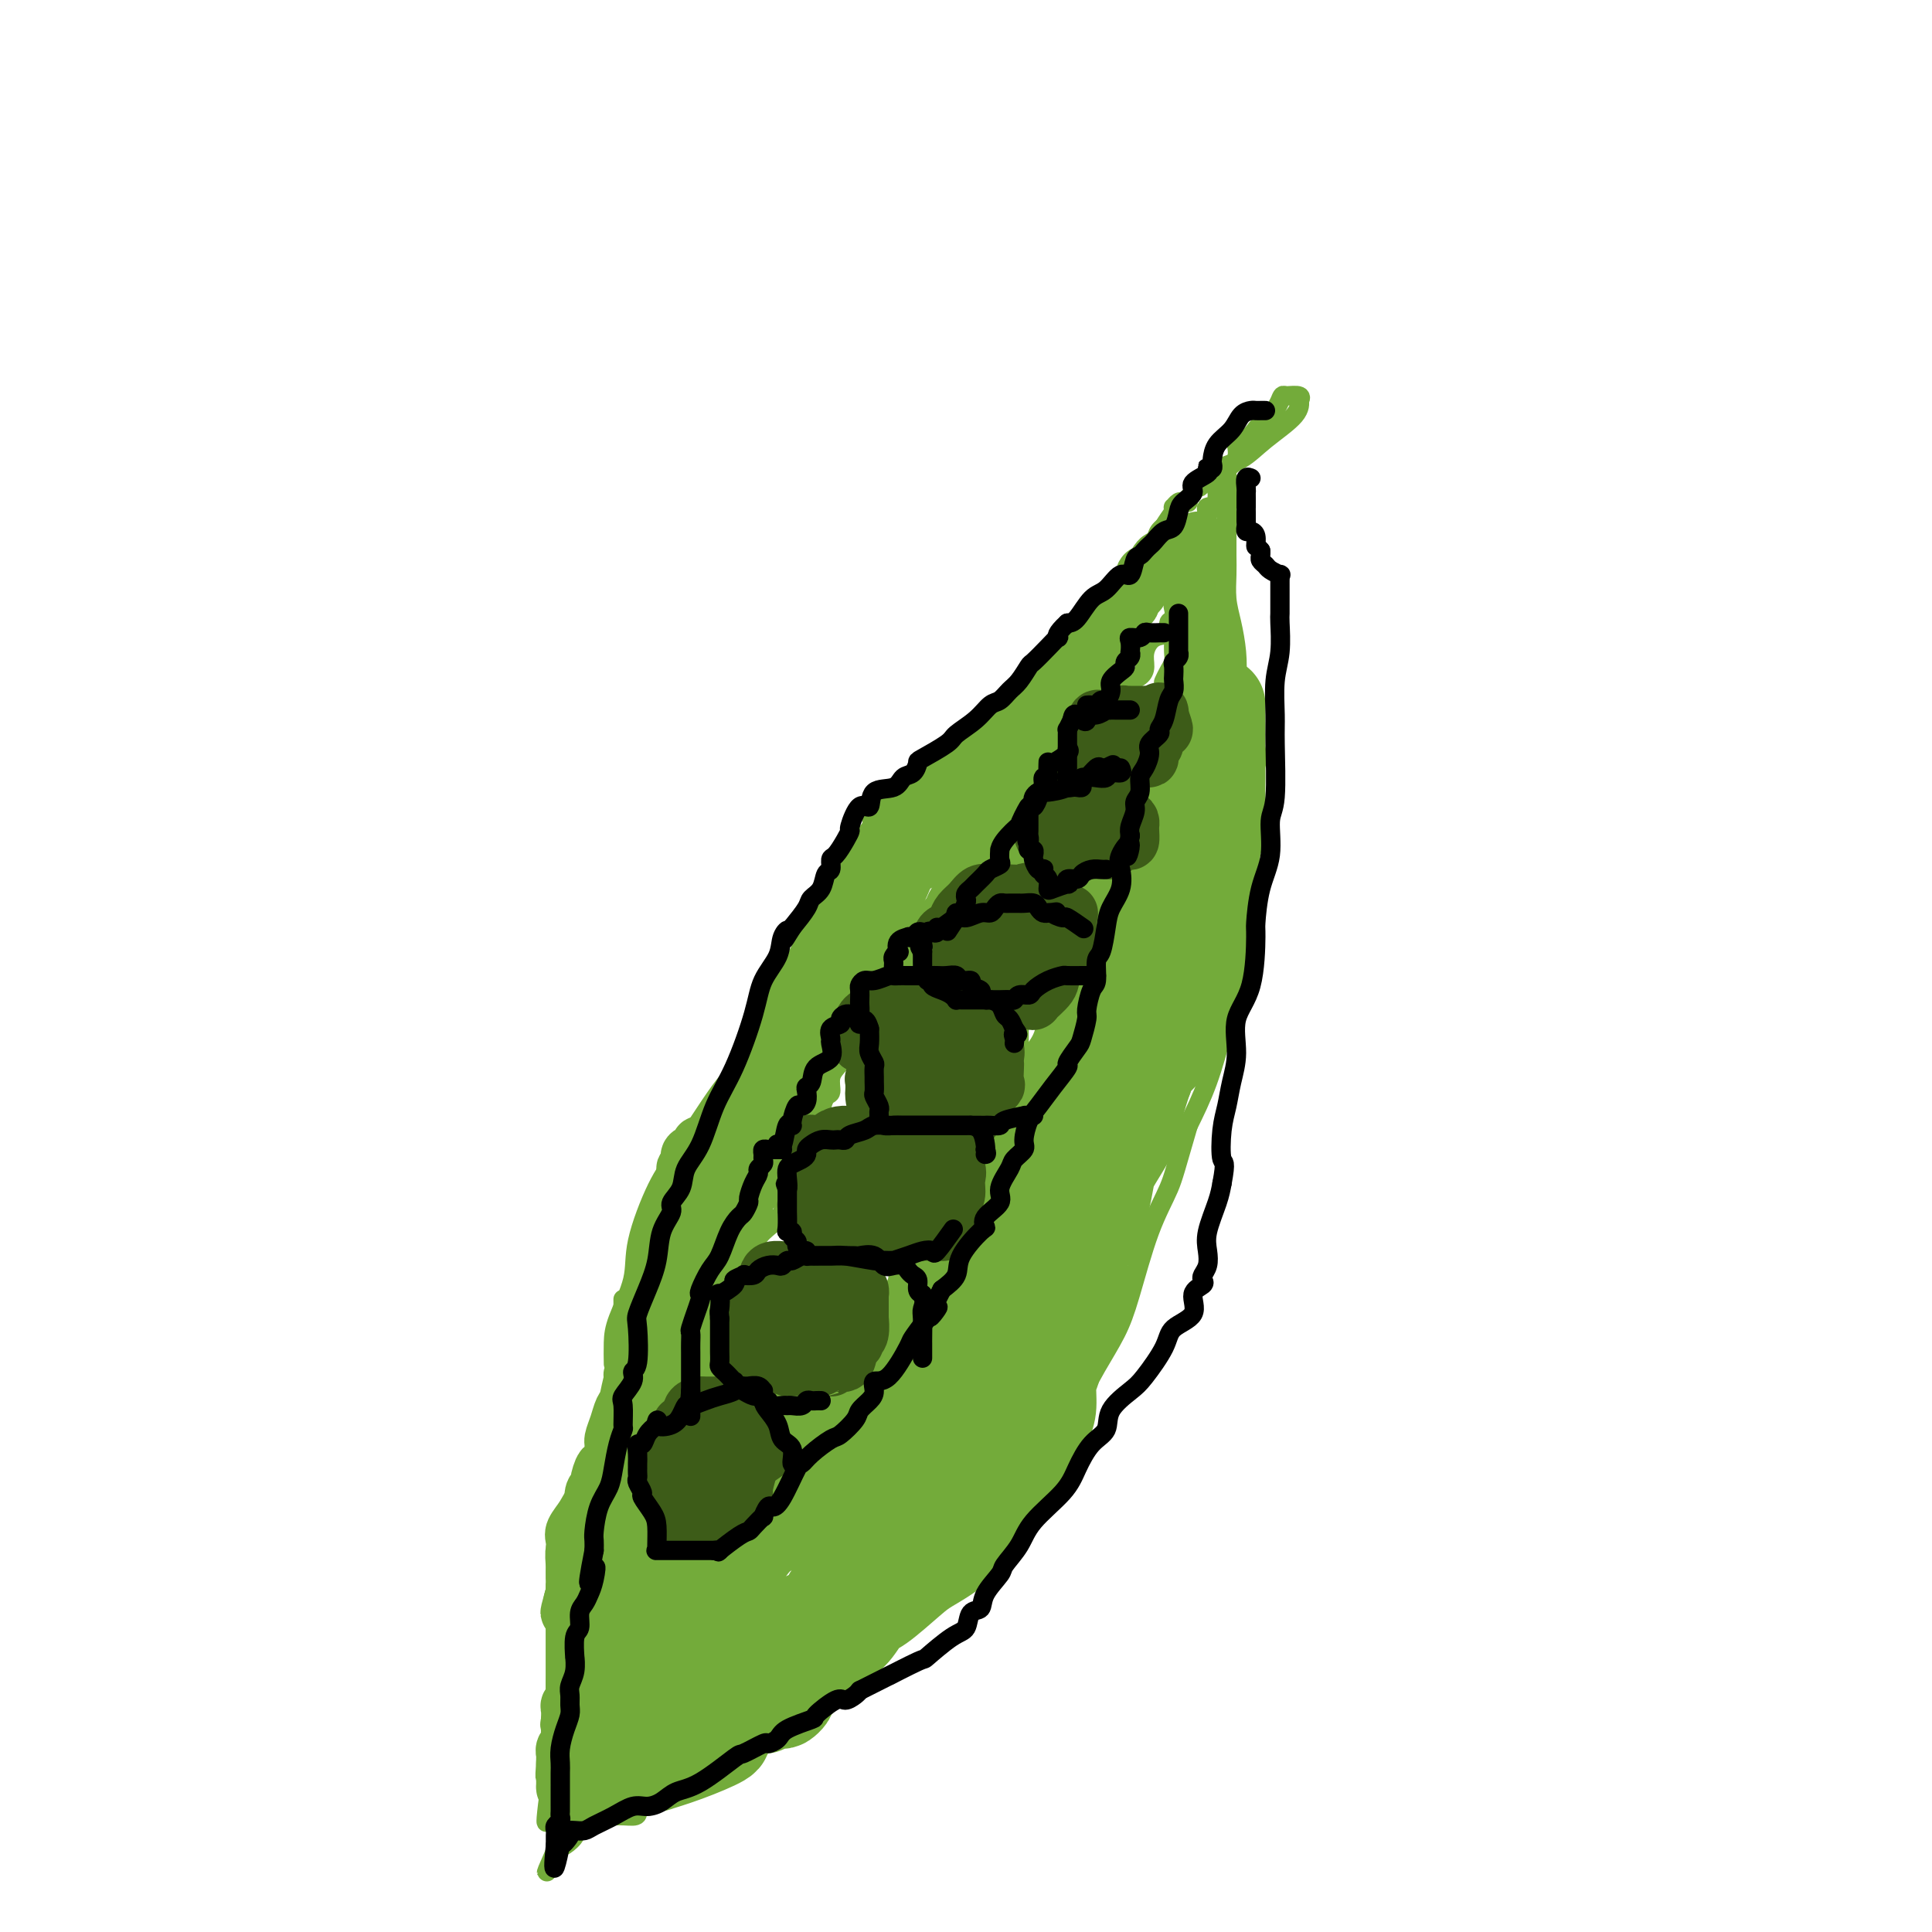 <svg viewBox='0 0 400 400' version='1.1' xmlns='http://www.w3.org/2000/svg' xmlns:xlink='http://www.w3.org/1999/xlink'><g fill='none' stroke='#73AB3A' stroke-width='4' stroke-linecap='round' stroke-linejoin='round'><path d='M246,104c-0.339,0.032 -0.679,0.063 -1,0c-0.321,-0.063 -0.624,-0.221 -1,0c-0.376,0.221 -0.826,0.822 -1,1c-0.174,0.178 -0.073,-0.066 0,0c0.073,0.066 0.116,0.441 0,1c-0.116,0.559 -0.392,1.301 -1,2c-0.608,0.699 -1.547,1.356 -2,2c-0.453,0.644 -0.418,1.276 -1,2c-0.582,0.724 -1.780,1.541 -2,2c-0.220,0.459 0.537,0.560 0,1c-0.537,0.440 -2.368,1.217 -3,2c-0.632,0.783 -0.067,1.571 0,2c0.067,0.429 -0.366,0.500 -1,1c-0.634,0.500 -1.468,1.431 -2,2c-0.532,0.569 -0.761,0.778 -1,1c-0.239,0.222 -0.487,0.459 -1,1c-0.513,0.541 -1.292,1.386 -2,2c-0.708,0.614 -1.344,0.995 -2,2c-0.656,1.005 -1.331,2.633 -2,4c-0.669,1.367 -1.334,2.473 -3,4c-1.666,1.527 -4.335,3.474 -6,5c-1.665,1.526 -2.326,2.630 -4,4c-1.674,1.370 -4.361,3.007 -6,4c-1.639,0.993 -2.230,1.343 -3,2c-0.770,0.657 -1.718,1.622 -3,3c-1.282,1.378 -2.899,3.167 -4,4c-1.101,0.833 -1.687,0.708 -2,1c-0.313,0.292 -0.354,1.002 -1,2c-0.646,0.998 -1.899,2.285 -3,3c-1.101,0.715 -2.051,0.857 -3,1'/><path d='M185,165c-6.240,5.493 -4.341,4.727 -4,5c0.341,0.273 -0.876,1.585 -2,3c-1.124,1.415 -2.157,2.932 -3,4c-0.843,1.068 -1.497,1.688 -2,3c-0.503,1.312 -0.853,3.316 -2,5c-1.147,1.684 -3.089,3.049 -4,4c-0.911,0.951 -0.789,1.489 -1,3c-0.211,1.511 -0.754,3.996 -2,6c-1.246,2.004 -3.193,3.526 -4,5c-0.807,1.474 -0.473,2.900 -1,5c-0.527,2.100 -1.914,4.873 -3,7c-1.086,2.127 -1.871,3.607 -3,5c-1.129,1.393 -2.601,2.701 -5,6c-2.399,3.299 -5.725,8.591 -8,12c-2.275,3.409 -3.499,4.935 -5,8c-1.501,3.065 -3.278,7.670 -4,11c-0.722,3.330 -0.390,5.387 -1,8c-0.610,2.613 -2.164,5.783 -3,8c-0.836,2.217 -0.956,3.482 -1,5c-0.044,1.518 -0.013,3.291 0,4c0.013,0.709 0.006,0.355 0,0'/><path d='M255,100c-0.423,0.475 -0.845,0.950 -1,1c-0.155,0.050 -0.041,-0.326 0,0c0.041,0.326 0.011,1.353 0,2c-0.011,0.647 -0.003,0.913 0,2c0.003,1.087 -0.000,2.996 0,4c0.000,1.004 0.003,1.102 0,2c-0.003,0.898 -0.011,2.595 0,4c0.011,1.405 0.042,2.520 0,4c-0.042,1.480 -0.157,3.327 0,5c0.157,1.673 0.585,3.171 1,5c0.415,1.829 0.815,3.989 1,6c0.185,2.011 0.155,3.873 0,6c-0.155,2.127 -0.434,4.521 0,7c0.434,2.479 1.581,5.045 2,7c0.419,1.955 0.112,3.300 0,6c-0.112,2.700 -0.027,6.755 0,9c0.027,2.245 -0.003,2.679 0,4c0.003,1.321 0.038,3.527 0,6c-0.038,2.473 -0.148,5.211 0,7c0.148,1.789 0.553,2.629 0,6c-0.553,3.371 -2.066,9.275 -3,13c-0.934,3.725 -1.290,5.272 -2,8c-0.710,2.728 -1.774,6.637 -3,10c-1.226,3.363 -2.613,6.182 -4,9'/><path d='M246,233c-2.575,8.769 -3.014,10.693 -4,13c-0.986,2.307 -2.519,4.997 -4,9c-1.481,4.003 -2.910,9.318 -4,13c-1.090,3.682 -1.843,5.729 -3,8c-1.157,2.271 -2.720,4.764 -4,7c-1.280,2.236 -2.278,4.215 -4,7c-1.722,2.785 -4.169,6.376 -7,10c-2.831,3.624 -6.047,7.280 -9,11c-2.953,3.720 -5.642,7.504 -9,11c-3.358,3.496 -7.384,6.705 -11,10c-3.616,3.295 -6.823,6.677 -11,10c-4.177,3.323 -9.323,6.587 -13,9c-3.677,2.413 -5.885,3.973 -8,6c-2.115,2.027 -4.139,4.519 -6,6c-1.861,1.481 -3.561,1.951 -5,3c-1.439,1.049 -2.618,2.677 -4,4c-1.382,1.323 -2.967,2.340 -4,3c-1.033,0.660 -1.514,0.961 -2,1c-0.486,0.039 -0.978,-0.186 -2,0c-1.022,0.186 -2.573,0.782 -3,1c-0.427,0.218 0.270,0.059 0,0c-0.270,-0.059 -1.506,-0.017 -2,0c-0.494,0.017 -0.247,0.008 0,0'/><path d='M129,269c0.009,1.553 0.017,3.105 0,4c-0.017,0.895 -0.061,1.131 0,2c0.061,0.869 0.227,2.371 0,3c-0.227,0.629 -0.849,0.386 -1,1c-0.151,0.614 0.167,2.087 0,3c-0.167,0.913 -0.819,1.266 -1,2c-0.181,0.734 0.110,1.847 0,3c-0.110,1.153 -0.622,2.345 -1,3c-0.378,0.655 -0.623,0.773 -1,2c-0.377,1.227 -0.885,3.565 -1,5c-0.115,1.435 0.165,1.969 0,3c-0.165,1.031 -0.775,2.561 -1,4c-0.225,1.439 -0.065,2.787 0,4c0.065,1.213 0.035,2.289 0,3c-0.035,0.711 -0.073,1.055 0,2c0.073,0.945 0.259,2.490 0,4c-0.259,1.510 -0.963,2.986 -1,4c-0.037,1.014 0.594,1.565 0,3c-0.594,1.435 -2.413,3.753 -3,6c-0.587,2.247 0.060,4.423 0,6c-0.060,1.577 -0.825,2.553 -1,4c-0.175,1.447 0.240,3.363 0,5c-0.240,1.637 -1.136,2.996 -2,5c-0.864,2.004 -1.696,4.655 -2,6c-0.304,1.345 -0.082,1.384 0,2c0.082,0.616 0.022,1.809 0,3c-0.022,1.191 -0.006,2.380 0,3c0.006,0.620 0.002,0.671 0,1c-0.002,0.329 -0.000,0.935 0,1c0.000,0.065 0.000,-0.410 0,0c-0.000,0.410 -0.000,1.705 0,3'/><path d='M114,369c-2.152,15.709 -0.033,4.983 1,1c1.033,-3.983 0.981,-1.222 1,0c0.019,1.222 0.108,0.903 0,1c-0.108,0.097 -0.414,0.608 0,1c0.414,0.392 1.549,0.665 2,1c0.451,0.335 0.217,0.731 0,1c-0.217,0.269 -0.419,0.412 0,1c0.419,0.588 1.459,1.620 2,2c0.541,0.380 0.583,0.109 1,0c0.417,-0.109 1.208,-0.054 2,0'/><path d='M123,377c1.364,1.221 0.275,0.273 0,0c-0.275,-0.273 0.265,0.130 1,0c0.735,-0.130 1.665,-0.791 3,-1c1.335,-0.209 3.076,0.035 4,0c0.924,-0.035 1.031,-0.350 1,-1c-0.031,-0.650 -0.201,-1.637 0,-2c0.201,-0.363 0.772,-0.104 1,0c0.228,0.104 0.114,0.052 0,0'/><path d='M242,110c-0.363,0.024 -0.727,0.049 -1,0c-0.273,-0.049 -0.456,-0.171 0,-1c0.456,-0.829 1.551,-2.365 2,-3c0.449,-0.635 0.253,-0.368 1,-1c0.747,-0.632 2.438,-2.162 3,-3c0.562,-0.838 -0.004,-0.983 0,-1c0.004,-0.017 0.577,0.096 1,0c0.423,-0.096 0.697,-0.401 1,-1c0.303,-0.599 0.635,-1.493 1,-2c0.365,-0.507 0.763,-0.627 2,-1c1.237,-0.373 3.312,-1.000 5,-2c1.688,-1.000 2.988,-2.372 5,-4c2.012,-1.628 4.738,-3.512 6,-5c1.262,-1.488 1.062,-2.581 1,-3c-0.062,-0.419 0.014,-0.164 0,0c-0.014,0.164 -0.119,0.236 0,0c0.119,-0.236 0.463,-0.782 0,-1c-0.463,-0.218 -1.731,-0.109 -3,0'/><path d='M266,82c-0.484,-0.484 -0.695,0.306 -1,1c-0.305,0.694 -0.706,1.293 -1,2c-0.294,0.707 -0.481,1.522 -1,2c-0.519,0.478 -1.369,0.619 -2,1c-0.631,0.381 -1.043,1.001 -1,1c0.043,-0.001 0.539,-0.624 0,0c-0.539,0.624 -2.115,2.496 -3,3c-0.885,0.504 -1.078,-0.361 -1,0c0.078,0.361 0.428,1.947 0,3c-0.428,1.053 -1.635,1.574 -2,2c-0.365,0.426 0.113,0.758 0,1c-0.113,0.242 -0.815,0.393 -1,1c-0.185,0.607 0.147,1.668 0,2c-0.147,0.332 -0.772,-0.065 -1,0c-0.228,0.065 -0.059,0.592 0,1c0.059,0.408 0.008,0.697 0,1c-0.008,0.303 0.026,0.620 0,1c-0.026,0.380 -0.112,0.823 0,1c0.112,0.177 0.422,0.088 0,0c-0.422,-0.088 -1.576,-0.176 -2,0c-0.424,0.176 -0.118,0.614 0,1c0.118,0.386 0.046,0.718 0,1c-0.046,0.282 -0.068,0.512 0,1c0.068,0.488 0.224,1.234 0,2c-0.224,0.766 -0.830,1.552 -1,2c-0.170,0.448 0.094,0.556 0,1c-0.094,0.444 -0.547,1.222 -1,2'/><path d='M248,115c-1.156,2.908 -1.045,1.177 -1,1c0.045,-0.177 0.023,1.200 0,2c-0.023,0.800 -0.047,1.021 0,1c0.047,-0.021 0.167,-0.286 0,0c-0.167,0.286 -0.619,1.122 -1,2c-0.381,0.878 -0.689,1.797 -1,2c-0.311,0.203 -0.624,-0.312 -1,0c-0.376,0.312 -0.816,1.450 -1,2c-0.184,0.550 -0.111,0.513 0,1c0.111,0.487 0.260,1.498 0,2c-0.260,0.502 -0.931,0.494 -1,1c-0.069,0.506 0.463,1.525 0,2c-0.463,0.475 -1.922,0.405 -3,1c-1.078,0.595 -1.774,1.855 -2,3c-0.226,1.145 0.020,2.175 0,3c-0.020,0.825 -0.306,1.446 -1,2c-0.694,0.554 -1.797,1.041 -2,1c-0.203,-0.041 0.494,-0.612 0,0c-0.494,0.612 -2.178,2.406 -3,3c-0.822,0.594 -0.784,-0.011 -1,0c-0.216,0.011 -0.688,0.640 -1,1c-0.312,0.360 -0.463,0.451 -1,1c-0.537,0.549 -1.458,1.554 -2,2c-0.542,0.446 -0.704,0.332 -1,1c-0.296,0.668 -0.724,2.119 -1,3c-0.276,0.881 -0.398,1.192 -1,2c-0.602,0.808 -1.683,2.114 -2,3c-0.317,0.886 0.132,1.351 0,2c-0.132,0.649 -0.843,1.482 -1,2c-0.157,0.518 0.241,0.719 0,1c-0.241,0.281 -1.120,0.640 -2,1'/><path d='M218,163c-1.196,2.373 -0.185,0.805 0,1c0.185,0.195 -0.456,2.153 -1,3c-0.544,0.847 -0.991,0.584 -1,1c-0.009,0.416 0.420,1.511 0,2c-0.420,0.489 -1.687,0.373 -2,1c-0.313,0.627 0.330,1.999 0,3c-0.330,1.001 -1.633,1.632 -2,2c-0.367,0.368 0.201,0.472 0,1c-0.201,0.528 -1.171,1.478 -2,2c-0.829,0.522 -1.516,0.616 -2,1c-0.484,0.384 -0.764,1.058 -1,2c-0.236,0.942 -0.429,2.154 -1,3c-0.571,0.846 -1.521,1.328 -2,2c-0.479,0.672 -0.489,1.535 -1,2c-0.511,0.465 -1.525,0.533 -2,1c-0.475,0.467 -0.412,1.335 -1,2c-0.588,0.665 -1.826,1.128 -2,2c-0.174,0.872 0.715,2.154 0,3c-0.715,0.846 -3.034,1.258 -4,2c-0.966,0.742 -0.580,1.816 -1,3c-0.420,1.184 -1.647,2.480 -5,5c-3.353,2.520 -8.831,6.266 -11,8c-2.169,1.734 -1.029,1.457 -1,2c0.029,0.543 -1.054,1.905 -2,3c-0.946,1.095 -1.755,1.922 -2,3c-0.245,1.078 0.075,2.407 0,3c-0.075,0.593 -0.545,0.449 -1,1c-0.455,0.551 -0.895,1.797 -1,3c-0.105,1.203 0.126,2.362 0,3c-0.126,0.638 -0.607,0.754 -1,1c-0.393,0.246 -0.696,0.623 -1,1'/><path d='M168,235c-1.273,3.246 0.044,1.361 0,2c-0.044,0.639 -1.451,3.802 -2,5c-0.549,1.198 -0.241,0.432 -1,1c-0.759,0.568 -2.586,2.471 -3,4c-0.414,1.529 0.583,2.684 0,4c-0.583,1.316 -2.747,2.794 -4,4c-1.253,1.206 -1.594,2.140 -2,3c-0.406,0.860 -0.878,1.644 -1,2c-0.122,0.356 0.105,0.283 0,1c-0.105,0.717 -0.542,2.224 -1,3c-0.458,0.776 -0.935,0.820 -1,1c-0.065,0.180 0.284,0.494 0,1c-0.284,0.506 -1.201,1.204 -2,2c-0.799,0.796 -1.480,1.692 -2,3c-0.520,1.308 -0.878,3.030 -1,4c-0.122,0.970 -0.008,1.190 0,2c0.008,0.810 -0.091,2.211 0,3c0.091,0.789 0.370,0.967 0,2c-0.370,1.033 -1.391,2.923 -2,4c-0.609,1.077 -0.807,1.342 -1,2c-0.193,0.658 -0.380,1.711 -1,3c-0.620,1.289 -1.672,2.815 -2,4c-0.328,1.185 0.069,2.030 0,3c-0.069,0.970 -0.605,2.065 -1,3c-0.395,0.935 -0.648,1.709 -1,2c-0.352,0.291 -0.802,0.097 -1,1c-0.198,0.903 -0.144,2.902 0,4c0.144,1.098 0.379,1.294 0,2c-0.379,0.706 -1.371,1.921 -2,3c-0.629,1.079 -0.894,2.023 -1,3c-0.106,0.977 -0.053,1.989 0,3'/><path d='M136,319c-1.890,7.781 -0.114,3.232 0,2c0.114,-1.232 -1.432,0.853 -2,2c-0.568,1.147 -0.156,1.355 0,2c0.156,0.645 0.056,1.727 0,2c-0.056,0.273 -0.066,-0.263 0,0c0.066,0.263 0.210,1.326 0,2c-0.210,0.674 -0.773,0.961 -1,1c-0.227,0.039 -0.117,-0.169 0,0c0.117,0.169 0.242,0.714 0,1c-0.242,0.286 -0.852,0.314 -1,1c-0.148,0.686 0.167,2.030 0,3c-0.167,0.970 -0.815,1.565 -1,2c-0.185,0.435 0.092,0.712 0,1c-0.092,0.288 -0.552,0.589 -1,1c-0.448,0.411 -0.883,0.931 -1,1c-0.117,0.069 0.083,-0.312 0,0c-0.083,0.312 -0.449,1.318 -1,2c-0.551,0.682 -1.286,1.040 -2,3c-0.714,1.960 -1.407,5.523 -2,8c-0.593,2.477 -1.087,3.869 -2,6c-0.913,2.131 -2.245,5.002 -3,7c-0.755,1.998 -0.934,3.123 -1,4c-0.066,0.877 -0.018,1.505 0,2c0.018,0.495 0.005,0.856 0,1c-0.005,0.144 -0.003,0.072 0,0'/><path d='M243,132c0.006,0.245 0.012,0.490 0,1c-0.012,0.510 -0.042,1.286 0,2c0.042,0.714 0.156,1.366 0,2c-0.156,0.634 -0.582,1.251 -1,2c-0.418,0.749 -0.828,1.631 -1,2c-0.172,0.369 -0.106,0.224 0,1c0.106,0.776 0.253,2.473 0,3c-0.253,0.527 -0.906,-0.115 -1,0c-0.094,0.115 0.369,0.986 0,2c-0.369,1.014 -1.572,2.172 -2,3c-0.428,0.828 -0.082,1.327 0,2c0.082,0.673 -0.100,1.521 -1,3c-0.900,1.479 -2.517,3.591 -3,5c-0.483,1.409 0.169,2.116 0,3c-0.169,0.884 -1.160,1.944 -2,3c-0.840,1.056 -1.531,2.109 -2,3c-0.469,0.891 -0.717,1.619 -1,2c-0.283,0.381 -0.602,0.415 -1,1c-0.398,0.585 -0.876,1.719 -1,2c-0.124,0.281 0.106,-0.293 0,0c-0.106,0.293 -0.550,1.451 -1,2c-0.450,0.549 -0.908,0.489 -1,1c-0.092,0.511 0.183,1.593 0,2c-0.183,0.407 -0.823,0.138 -1,1c-0.177,0.862 0.110,2.856 0,4c-0.110,1.144 -0.617,1.440 -1,2c-0.383,0.560 -0.641,1.386 -1,2c-0.359,0.614 -0.817,1.018 -1,2c-0.183,0.982 -0.090,2.542 0,3c0.090,0.458 0.178,-0.184 0,0c-0.178,0.184 -0.622,1.196 -1,2c-0.378,0.804 -0.689,1.402 -1,2'/><path d='M219,197c-3.582,7.934 -1.537,1.768 -1,0c0.537,-1.768 -0.433,0.863 -1,2c-0.567,1.137 -0.730,0.781 -1,1c-0.270,0.219 -0.646,1.014 -1,2c-0.354,0.986 -0.687,2.163 -1,3c-0.313,0.837 -0.606,1.334 -1,2c-0.394,0.666 -0.890,1.502 -1,2c-0.110,0.498 0.167,0.659 0,1c-0.167,0.341 -0.777,0.861 -1,1c-0.223,0.139 -0.060,-0.103 0,0c0.060,0.103 0.016,0.552 0,1c-0.016,0.448 -0.004,0.894 0,1c0.004,0.106 0.001,-0.130 0,0c-0.001,0.130 -0.000,0.625 0,1c0.000,0.375 0.001,0.630 0,1c-0.001,0.370 -0.002,0.855 0,1c0.002,0.145 0.009,-0.050 0,0c-0.009,0.050 -0.033,0.343 0,1c0.033,0.657 0.124,1.677 0,2c-0.124,0.323 -0.464,-0.051 -1,0c-0.536,0.051 -1.268,0.525 -2,1'/><path d='M208,220c-1.641,3.509 -0.244,0.782 0,0c0.244,-0.782 -0.666,0.383 -1,1c-0.334,0.617 -0.092,0.688 0,1c0.092,0.312 0.035,0.867 0,1c-0.035,0.133 -0.047,-0.157 0,0c0.047,0.157 0.152,0.759 0,1c-0.152,0.241 -0.563,0.121 -1,0c-0.437,-0.121 -0.902,-0.244 -1,0c-0.098,0.244 0.171,0.854 0,1c-0.171,0.146 -0.782,-0.172 -1,0c-0.218,0.172 -0.044,0.833 0,1c0.044,0.167 -0.041,-0.162 0,0c0.041,0.162 0.207,0.814 0,1c-0.207,0.186 -0.786,-0.093 -1,0c-0.214,0.093 -0.061,0.560 0,1c0.061,0.440 0.032,0.853 0,1c-0.032,0.147 -0.065,0.027 0,0c0.065,-0.027 0.228,0.039 0,0c-0.228,-0.039 -0.846,-0.182 -1,0c-0.154,0.182 0.156,0.689 0,1c-0.156,0.311 -0.776,0.426 -1,1c-0.224,0.574 -0.050,1.607 0,2c0.050,0.393 -0.025,0.144 0,0c0.025,-0.144 0.150,-0.184 0,0c-0.150,0.184 -0.575,0.592 -1,1'/><path d='M200,234c-1.566,2.675 -1.481,2.363 -2,3c-0.519,0.637 -1.643,2.223 -2,3c-0.357,0.777 0.051,0.746 0,1c-0.051,0.254 -0.561,0.793 -1,1c-0.439,0.207 -0.806,0.081 -1,0c-0.194,-0.081 -0.214,-0.116 0,0c0.214,0.116 0.664,0.384 0,1c-0.664,0.616 -2.441,1.581 -3,2c-0.559,0.419 0.100,0.293 0,1c-0.100,0.707 -0.958,2.246 -2,3c-1.042,0.754 -2.267,0.722 -3,1c-0.733,0.278 -0.975,0.866 -1,1c-0.025,0.134 0.167,-0.187 0,0c-0.167,0.187 -0.692,0.880 -1,1c-0.308,0.120 -0.397,-0.334 -1,0c-0.603,0.334 -1.720,1.457 -2,2c-0.280,0.543 0.276,0.507 0,1c-0.276,0.493 -1.383,1.513 -3,4c-1.617,2.487 -3.743,6.439 -6,11c-2.257,4.561 -4.645,9.732 -8,16c-3.355,6.268 -7.678,13.634 -12,21'/><path d='M152,307c-6.560,11.989 -8.460,15.463 -11,21c-2.540,5.537 -5.721,13.137 -9,21c-3.279,7.863 -6.658,15.988 -9,21c-2.342,5.012 -3.648,6.910 -4,8c-0.352,1.090 0.252,1.370 0,2c-0.252,0.630 -1.358,1.608 -2,2c-0.642,0.392 -0.821,0.196 -1,0'/><path d='M116,382c-5.569,11.421 -1.493,2.474 0,-1c1.493,-3.474 0.402,-1.474 0,-1c-0.402,0.474 -0.115,-0.579 0,-1c0.115,-0.421 0.057,-0.211 0,0'/><path d='M189,251c-0.332,0.000 -0.664,0.000 -1,0c-0.336,-0.000 -0.678,-0.001 -1,0c-0.322,0.001 -0.626,0.002 -1,0c-0.374,-0.002 -0.820,-0.007 -1,0c-0.180,0.007 -0.094,0.027 0,0c0.094,-0.027 0.197,-0.101 0,0c-0.197,0.101 -0.694,0.378 -1,1c-0.306,0.622 -0.421,1.587 -1,2c-0.579,0.413 -1.621,0.272 -2,1c-0.379,0.728 -0.096,2.326 0,3c0.096,0.674 0.003,0.425 0,1c-0.003,0.575 0.083,1.973 0,3c-0.083,1.027 -0.334,1.682 -1,2c-0.666,0.318 -1.748,0.297 -2,1c-0.252,0.703 0.327,2.129 0,3c-0.327,0.871 -1.559,1.187 -2,2c-0.441,0.813 -0.090,2.122 0,3c0.090,0.878 -0.081,1.325 -1,2c-0.919,0.675 -2.587,1.580 -3,3c-0.413,1.420 0.428,3.356 0,5c-0.428,1.644 -2.125,2.997 -3,4c-0.875,1.003 -0.929,1.656 -2,3c-1.071,1.344 -3.158,3.379 -4,5c-0.842,1.621 -0.437,2.830 -1,4c-0.563,1.170 -2.092,2.302 -3,3c-0.908,0.698 -1.195,0.960 -2,2c-0.805,1.040 -2.127,2.856 -3,4c-0.873,1.144 -1.296,1.616 -2,2c-0.704,0.384 -1.690,0.680 -3,2c-1.310,1.320 -2.946,3.663 -4,5c-1.054,1.337 -1.527,1.669 -2,2'/><path d='M143,319c-3.711,4.078 -3.490,4.271 -4,5c-0.510,0.729 -1.753,1.992 -3,3c-1.247,1.008 -2.500,1.762 -3,3c-0.500,1.238 -0.248,2.961 -1,4c-0.752,1.039 -2.506,1.396 -3,2c-0.494,0.604 0.274,1.457 0,2c-0.274,0.543 -1.590,0.775 -2,1c-0.410,0.225 0.086,0.441 0,1c-0.086,0.559 -0.754,1.459 -1,2c-0.246,0.541 -0.070,0.723 0,1c0.070,0.277 0.032,0.649 0,1c-0.032,0.351 -0.060,0.682 0,1c0.060,0.318 0.209,0.624 0,1c-0.209,0.376 -0.774,0.822 -1,1c-0.226,0.178 -0.113,0.089 0,0'/></g>
<g fill='none' stroke='#73AB3A' stroke-width='20' stroke-linecap='round' stroke-linejoin='round'><path d='M132,356c0.051,0.342 0.102,0.684 0,1c-0.102,0.316 -0.358,0.607 -1,1c-0.642,0.393 -1.672,0.890 -2,1c-0.328,0.110 0.045,-0.167 0,0c-0.045,0.167 -0.506,0.776 -1,1c-0.494,0.224 -1.019,0.061 -1,0c0.019,-0.061 0.583,-0.020 1,0c0.417,0.020 0.688,0.018 1,0c0.312,-0.018 0.664,-0.051 1,0c0.336,0.051 0.654,0.186 1,0c0.346,-0.186 0.718,-0.693 1,-1c0.282,-0.307 0.474,-0.415 1,-1c0.526,-0.585 1.385,-1.646 2,-2c0.615,-0.354 0.986,-0.001 1,0c0.014,0.001 -0.328,-0.350 0,-1c0.328,-0.650 1.328,-1.599 2,-3c0.672,-1.401 1.017,-3.253 1,-4c-0.017,-0.747 -0.397,-0.389 0,-1c0.397,-0.611 1.570,-2.190 2,-3c0.430,-0.810 0.118,-0.853 0,-1c-0.118,-0.147 -0.042,-0.400 0,-1c0.042,-0.600 0.050,-1.546 0,-2c-0.050,-0.454 -0.157,-0.415 0,-1c0.157,-0.585 0.579,-1.792 1,-3'/><path d='M142,336c0.727,-2.964 0.543,-2.375 1,-2c0.457,0.375 1.555,0.536 2,0c0.445,-0.536 0.236,-1.768 1,-3c0.764,-1.232 2.499,-2.463 3,-3c0.501,-0.537 -0.232,-0.380 0,-1c0.232,-0.620 1.429,-2.018 2,-3c0.571,-0.982 0.517,-1.547 1,-2c0.483,-0.453 1.505,-0.793 2,-1c0.495,-0.207 0.465,-0.282 1,-1c0.535,-0.718 1.634,-2.080 3,-3c1.366,-0.920 2.997,-1.398 4,-2c1.003,-0.602 1.378,-1.330 2,-2c0.622,-0.670 1.492,-1.283 2,-2c0.508,-0.717 0.653,-1.537 1,-2c0.347,-0.463 0.895,-0.569 1,-1c0.105,-0.431 -0.233,-1.186 1,-2c1.233,-0.814 4.038,-1.686 6,-3c1.962,-1.314 3.083,-3.069 4,-4c0.917,-0.931 1.632,-1.038 2,-2c0.368,-0.962 0.389,-2.780 1,-4c0.611,-1.220 1.812,-1.844 3,-3c1.188,-1.156 2.365,-2.845 3,-4c0.635,-1.155 0.730,-1.776 1,-3c0.270,-1.224 0.717,-3.052 1,-4c0.283,-0.948 0.402,-1.015 1,-2c0.598,-0.985 1.676,-2.887 2,-4c0.324,-1.113 -0.107,-1.436 0,-2c0.107,-0.564 0.750,-1.368 1,-2c0.250,-0.632 0.106,-1.093 0,-2c-0.106,-0.907 -0.173,-2.259 0,-3c0.173,-0.741 0.587,-0.870 1,-1'/><path d='M195,263c2.349,-5.380 1.220,-1.829 1,-1c-0.220,0.829 0.469,-1.065 1,-2c0.531,-0.935 0.905,-0.910 1,-1c0.095,-0.090 -0.089,-0.295 0,-1c0.089,-0.705 0.452,-1.909 1,-3c0.548,-1.091 1.280,-2.068 2,-3c0.720,-0.932 1.428,-1.819 2,-3c0.572,-1.181 1.008,-2.655 1,-3c-0.008,-0.345 -0.462,0.441 0,0c0.462,-0.441 1.839,-2.108 3,-4c1.161,-1.892 2.107,-4.008 3,-5c0.893,-0.992 1.733,-0.858 3,-2c1.267,-1.142 2.959,-3.560 4,-4c1.041,-0.440 1.429,1.096 4,-3c2.571,-4.096 7.323,-13.825 9,-18c1.677,-4.175 0.278,-2.795 0,-3c-0.278,-0.205 0.566,-1.995 1,-3c0.434,-1.005 0.459,-1.226 1,-2c0.541,-0.774 1.598,-2.102 2,-3c0.402,-0.898 0.148,-1.366 0,-2c-0.148,-0.634 -0.191,-1.433 0,-2c0.191,-0.567 0.615,-0.900 1,-2c0.385,-1.100 0.732,-2.965 1,-4c0.268,-1.035 0.457,-1.240 1,-2c0.543,-0.760 1.441,-2.074 2,-3c0.559,-0.926 0.780,-1.463 1,-2'/><path d='M240,182c3.599,-8.255 3.096,-5.893 3,-5c-0.096,0.893 0.217,0.317 1,-1c0.783,-1.317 2.038,-3.376 3,-5c0.962,-1.624 1.631,-2.812 2,-4c0.369,-1.188 0.439,-2.374 1,-4c0.561,-1.626 1.615,-3.691 2,-5c0.385,-1.309 0.103,-1.861 0,-3c-0.103,-1.139 -0.028,-2.864 0,-4c0.028,-1.136 0.007,-1.684 0,-2c-0.007,-0.316 -0.002,-0.400 0,-1c0.002,-0.600 0.001,-1.717 0,-2c-0.001,-0.283 -0.000,0.266 0,1c0.000,0.734 -0.000,1.653 0,2c0.000,0.347 0.001,0.122 0,1c-0.001,0.878 -0.004,2.860 0,5c0.004,2.140 0.015,4.439 0,6c-0.015,1.561 -0.056,2.384 0,4c0.056,1.616 0.208,4.024 0,6c-0.208,1.976 -0.777,3.519 -1,5c-0.223,1.481 -0.098,2.899 0,4c0.098,1.101 0.171,1.886 0,3c-0.171,1.114 -0.585,2.557 -1,4'/><path d='M250,187c-0.715,6.524 -1.501,3.333 -2,3c-0.499,-0.333 -0.711,2.192 -1,4c-0.289,1.808 -0.655,2.899 -1,4c-0.345,1.101 -0.668,2.212 -1,3c-0.332,0.788 -0.673,1.254 -2,3c-1.327,1.746 -3.642,4.771 -5,7c-1.358,2.229 -1.761,3.663 -3,6c-1.239,2.337 -3.315,5.578 -5,9c-1.685,3.422 -2.981,7.025 -4,10c-1.019,2.975 -1.762,5.322 -2,7c-0.238,1.678 0.029,2.685 0,4c-0.029,1.315 -0.354,2.936 -1,5c-0.646,2.064 -1.612,4.570 -2,7c-0.388,2.430 -0.199,4.784 0,7c0.199,2.216 0.408,4.295 0,6c-0.408,1.705 -1.432,3.037 -2,5c-0.568,1.963 -0.679,4.557 -1,6c-0.321,1.443 -0.850,1.734 -1,3c-0.150,1.266 0.080,3.508 0,5c-0.080,1.492 -0.469,2.234 -1,4c-0.531,1.766 -1.203,4.555 -2,6c-0.797,1.445 -1.718,1.545 -3,3c-1.282,1.455 -2.924,4.263 -4,6c-1.076,1.737 -1.587,2.403 -3,4c-1.413,1.597 -3.729,4.127 -6,6c-2.271,1.873 -4.498,3.090 -6,4c-1.502,0.910 -2.281,1.515 -4,3c-1.719,1.485 -4.378,3.852 -6,5c-1.622,1.148 -2.206,1.078 -3,2c-0.794,0.922 -1.798,2.835 -3,4c-1.202,1.165 -2.601,1.583 -4,2'/><path d='M172,340c-4.290,3.503 -2.015,2.261 -2,2c0.015,-0.261 -2.231,0.459 -3,1c-0.769,0.541 -0.060,0.904 0,1c0.060,0.096 -0.527,-0.077 -1,0c-0.473,0.077 -0.831,0.402 -1,1c-0.169,0.598 -0.149,1.469 0,2c0.149,0.531 0.429,0.720 0,1c-0.429,0.280 -1.566,0.649 -2,1c-0.434,0.351 -0.166,0.683 0,1c0.166,0.317 0.230,0.620 0,1c-0.230,0.380 -0.756,0.838 -1,1c-0.244,0.162 -0.208,0.029 -1,0c-0.792,-0.029 -2.411,0.045 -3,0c-0.589,-0.045 -0.147,-0.208 0,0c0.147,0.208 -0.001,0.787 0,1c0.001,0.213 0.152,0.059 0,0c-0.152,-0.059 -0.606,-0.022 -1,0c-0.394,0.022 -0.726,0.030 -1,0c-0.274,-0.030 -0.488,-0.096 -1,0c-0.512,0.096 -1.321,0.354 -2,1c-0.679,0.646 -1.226,1.679 -2,2c-0.774,0.321 -1.774,-0.068 -2,0c-0.226,0.068 0.324,0.595 0,1c-0.324,0.405 -1.521,0.687 -2,1c-0.479,0.313 -0.239,0.656 0,1'/><path d='M147,359c-2.341,1.019 -1.195,0.065 -1,0c0.195,-0.065 -0.561,0.757 -1,1c-0.439,0.243 -0.560,-0.093 -1,0c-0.440,0.093 -1.199,0.616 -2,1c-0.801,0.384 -1.645,0.629 -2,1c-0.355,0.371 -0.220,0.870 -1,1c-0.780,0.130 -2.476,-0.107 -3,0c-0.524,0.107 0.124,0.560 0,1c-0.124,0.440 -1.020,0.868 -1,1c0.020,0.132 0.955,-0.031 1,0c0.045,0.031 -0.800,0.254 0,0c0.800,-0.254 3.245,-0.987 6,-2c2.755,-1.013 5.819,-2.306 7,-3c1.181,-0.694 0.480,-0.790 1,-2c0.520,-1.210 2.260,-3.534 4,-5c1.740,-1.466 3.478,-2.073 4,-3c0.522,-0.927 -0.174,-2.173 0,-3c0.174,-0.827 1.216,-1.234 2,-2c0.784,-0.766 1.308,-1.891 2,-3c0.692,-1.109 1.552,-2.202 2,-3c0.448,-0.798 0.483,-1.300 1,-2c0.517,-0.700 1.517,-1.599 3,-2c1.483,-0.401 3.449,-0.303 4,-1c0.551,-0.697 -0.313,-2.188 0,-3c0.313,-0.812 1.804,-0.946 3,-2c1.196,-1.054 2.098,-3.027 3,-5'/><path d='M178,324c5.070,-6.801 3.245,-5.803 4,-7c0.755,-1.197 4.090,-4.588 6,-7c1.910,-2.412 2.394,-3.847 3,-5c0.606,-1.153 1.334,-2.026 2,-3c0.666,-0.974 1.270,-2.048 2,-3c0.730,-0.952 1.586,-1.780 2,-3c0.414,-1.220 0.385,-2.831 1,-4c0.615,-1.169 1.874,-1.897 3,-3c1.126,-1.103 2.118,-2.581 4,-4c1.882,-1.419 4.654,-2.778 6,-3c1.346,-0.222 1.268,0.693 2,0c0.732,-0.693 2.276,-2.995 3,-4c0.724,-1.005 0.627,-0.714 1,-1c0.373,-0.286 1.214,-1.149 2,-2c0.786,-0.851 1.517,-1.690 2,-2c0.483,-0.310 0.718,-0.091 1,0c0.282,0.091 0.610,0.053 1,-1c0.390,-1.053 0.841,-3.120 1,-4c0.159,-0.880 0.027,-0.574 0,-1c-0.027,-0.426 0.052,-1.585 0,-2c-0.052,-0.415 -0.235,-0.086 0,-1c0.235,-0.914 0.890,-3.071 1,-4c0.110,-0.929 -0.323,-0.630 0,-2c0.323,-1.370 1.404,-4.409 2,-6c0.596,-1.591 0.708,-1.734 1,-3c0.292,-1.266 0.764,-3.655 1,-5c0.236,-1.345 0.234,-1.645 1,-3c0.766,-1.355 2.298,-3.765 3,-5c0.702,-1.235 0.574,-1.294 1,-3c0.426,-1.706 1.408,-5.059 2,-7c0.592,-1.941 0.796,-2.471 1,-3'/><path d='M237,223c2.217,-7.606 1.258,-4.120 2,-4c0.742,0.120 3.184,-3.127 4,-5c0.816,-1.873 0.007,-2.371 0,-3c-0.007,-0.629 0.787,-1.387 1,-2c0.213,-0.613 -0.154,-1.080 0,-2c0.154,-0.920 0.830,-2.291 1,-3c0.170,-0.709 -0.166,-0.754 0,-1c0.166,-0.246 0.833,-0.693 1,-1c0.167,-0.307 -0.166,-0.474 0,-1c0.166,-0.526 0.830,-1.409 1,-2c0.170,-0.591 -0.153,-0.888 0,-1c0.153,-0.112 0.781,-0.039 0,2c-0.781,2.039 -2.972,6.046 -4,8c-1.028,1.954 -0.895,1.857 -1,2c-0.105,0.143 -0.450,0.527 -2,2c-1.550,1.473 -4.304,4.034 -6,6c-1.696,1.966 -2.332,3.337 -3,5c-0.668,1.663 -1.367,3.620 -2,5c-0.633,1.380 -1.201,2.184 -2,4c-0.799,1.816 -1.831,4.643 -3,7c-1.169,2.357 -2.477,4.245 -3,6c-0.523,1.755 -0.262,3.378 0,5'/><path d='M221,250c-2.305,5.429 -3.068,5.503 -4,7c-0.932,1.497 -2.035,4.418 -3,7c-0.965,2.582 -1.794,4.826 -3,7c-1.206,2.174 -2.791,4.279 -4,6c-1.209,1.721 -2.042,3.058 -3,5c-0.958,1.942 -2.041,4.489 -3,6c-0.959,1.511 -1.795,1.986 -3,3c-1.205,1.014 -2.778,2.565 -4,4c-1.222,1.435 -2.093,2.753 -3,4c-0.907,1.247 -1.850,2.424 -3,3c-1.150,0.576 -2.508,0.549 -3,1c-0.492,0.451 -0.118,1.378 0,1c0.118,-0.378 -0.021,-2.060 0,-3c0.021,-0.940 0.201,-1.139 1,-3c0.799,-1.861 2.215,-5.386 3,-8c0.785,-2.614 0.939,-4.318 1,-5c0.061,-0.682 0.031,-0.341 0,0'/></g>
<g fill='none' stroke='#73AB3A' stroke-width='12' stroke-linecap='round' stroke-linejoin='round'><path d='M248,112c-0.000,-0.081 -0.000,-0.161 0,0c0.000,0.161 0.000,0.565 0,1c-0.000,0.435 -0.000,0.903 0,1c0.000,0.097 0.000,-0.177 0,0c-0.000,0.177 -0.001,0.805 0,1c0.001,0.195 0.004,-0.044 0,0c-0.004,0.044 -0.015,0.369 0,1c0.015,0.631 0.057,1.568 0,2c-0.057,0.432 -0.211,0.360 0,1c0.211,0.640 0.789,1.992 1,3c0.211,1.008 0.057,1.670 0,2c-0.057,0.330 -0.015,0.326 0,1c0.015,0.674 0.004,2.025 0,3c-0.004,0.975 -0.001,1.574 0,2c0.001,0.426 0.000,0.680 0,1c-0.000,0.320 0.000,0.704 0,1c-0.000,0.296 -0.000,0.502 0,1c0.000,0.498 0.001,1.289 0,2c-0.001,0.711 -0.004,1.344 0,2c0.004,0.656 0.015,1.335 0,2c-0.015,0.665 -0.057,1.316 0,2c0.057,0.684 0.212,1.402 0,2c-0.212,0.598 -0.793,1.075 -1,2c-0.207,0.925 -0.041,2.296 0,3c0.041,0.704 -0.042,0.741 0,1c0.042,0.259 0.208,0.741 0,1c-0.208,0.259 -0.791,0.296 -1,1c-0.209,0.704 -0.046,2.075 0,3c0.046,0.925 -0.026,1.403 0,2c0.026,0.597 0.150,1.313 0,2c-0.150,0.687 -0.575,1.343 -1,2'/><path d='M246,160c-0.701,7.789 -1.453,3.260 -2,2c-0.547,-1.260 -0.889,0.747 -1,2c-0.111,1.253 0.008,1.750 0,2c-0.008,0.250 -0.142,0.254 -1,1c-0.858,0.746 -2.439,2.236 -4,4c-1.561,1.764 -3.101,3.804 -4,5c-0.899,1.196 -1.158,1.550 -2,3c-0.842,1.450 -2.268,3.997 -3,5c-0.732,1.003 -0.771,0.462 -1,1c-0.229,0.538 -0.649,2.157 -1,3c-0.351,0.843 -0.634,0.912 -1,1c-0.366,0.088 -0.816,0.197 -1,1c-0.184,0.803 -0.104,2.300 0,3c0.104,0.700 0.230,0.603 0,1c-0.230,0.397 -0.818,1.290 -1,2c-0.182,0.710 0.040,1.239 0,2c-0.040,0.761 -0.342,1.754 -1,3c-0.658,1.246 -1.671,2.744 -2,4c-0.329,1.256 0.026,2.268 0,4c-0.026,1.732 -0.431,4.183 -1,6c-0.569,1.817 -1.301,3.001 -2,4c-0.699,0.999 -1.367,1.814 -2,3c-0.633,1.186 -1.233,2.743 -2,4c-0.767,1.257 -1.700,2.213 -2,3c-0.300,0.787 0.033,1.403 0,2c-0.033,0.597 -0.431,1.173 -1,2c-0.569,0.827 -1.307,1.904 -2,3c-0.693,1.096 -1.340,2.211 -2,4c-0.660,1.789 -1.331,4.251 -2,6c-0.669,1.749 -1.334,2.785 -2,4c-0.666,1.215 -1.333,2.607 -2,4'/><path d='M201,254c-3.071,6.611 -1.249,3.640 -1,3c0.249,-0.640 -1.074,1.051 -2,2c-0.926,0.949 -1.455,1.155 -2,2c-0.545,0.845 -1.106,2.330 -2,3c-0.894,0.670 -2.122,0.525 -3,1c-0.878,0.475 -1.407,1.571 -2,3c-0.593,1.429 -1.250,3.192 -2,4c-0.750,0.808 -1.593,0.662 -2,1c-0.407,0.338 -0.376,1.159 -1,2c-0.624,0.841 -1.902,1.702 -3,3c-1.098,1.298 -2.017,3.035 -3,4c-0.983,0.965 -2.032,1.159 -3,2c-0.968,0.841 -1.857,2.327 -3,3c-1.143,0.673 -2.541,0.531 -3,1c-0.459,0.469 0.023,1.548 0,2c-0.023,0.452 -0.549,0.278 -1,1c-0.451,0.722 -0.828,2.340 -1,3c-0.172,0.660 -0.139,0.363 0,1c0.139,0.637 0.384,2.208 0,3c-0.384,0.792 -1.396,0.806 -2,1c-0.604,0.194 -0.800,0.569 -1,1c-0.200,0.431 -0.404,0.920 0,-1c0.404,-1.920 1.416,-6.248 2,-8c0.584,-1.752 0.738,-0.929 1,-1c0.262,-0.071 0.631,-1.035 1,-2'/><path d='M168,288c1.247,-2.401 2.366,-2.403 3,-3c0.634,-0.597 0.783,-1.788 2,-3c1.217,-1.212 3.503,-2.443 5,-3c1.497,-0.557 2.204,-0.438 3,-1c0.796,-0.562 1.681,-1.804 3,-3c1.319,-1.196 3.072,-2.345 4,-3c0.928,-0.655 1.032,-0.815 1,-1c-0.032,-0.185 -0.201,-0.396 0,-1c0.201,-0.604 0.772,-1.601 1,-2c0.228,-0.399 0.114,-0.199 0,0'/><path d='M245,115c-0.333,-0.010 -0.666,-0.020 -1,0c-0.334,0.020 -0.671,0.070 -1,0c-0.329,-0.070 -0.652,-0.260 -1,0c-0.348,0.260 -0.722,0.969 -1,1c-0.278,0.031 -0.461,-0.615 -1,0c-0.539,0.615 -1.434,2.493 -2,3c-0.566,0.507 -0.803,-0.356 -1,0c-0.197,0.356 -0.353,1.931 -1,3c-0.647,1.069 -1.784,1.634 -2,2c-0.216,0.366 0.489,0.535 0,1c-0.489,0.465 -2.173,1.228 -3,2c-0.827,0.772 -0.799,1.555 -1,2c-0.201,0.445 -0.631,0.553 -1,1c-0.369,0.447 -0.677,1.233 -1,2c-0.323,0.767 -0.663,1.514 -1,2c-0.337,0.486 -0.673,0.711 -1,1c-0.327,0.289 -0.646,0.641 -1,1c-0.354,0.359 -0.742,0.725 -1,1c-0.258,0.275 -0.387,0.458 -1,1c-0.613,0.542 -1.709,1.442 -2,2c-0.291,0.558 0.225,0.772 0,1c-0.225,0.228 -1.191,0.470 -2,1c-0.809,0.530 -1.460,1.349 -2,2c-0.540,0.651 -0.970,1.133 -2,2c-1.030,0.867 -2.662,2.118 -4,3c-1.338,0.882 -2.382,1.395 -3,2c-0.618,0.605 -0.809,1.303 -1,2'/><path d='M207,153c-6.511,6.072 -3.790,2.251 -3,1c0.790,-1.251 -0.351,0.067 -1,1c-0.649,0.933 -0.807,1.481 -1,2c-0.193,0.519 -0.421,1.009 -1,1c-0.579,-0.009 -1.509,-0.518 -2,0c-0.491,0.518 -0.542,2.063 -1,3c-0.458,0.937 -1.321,1.265 -2,2c-0.679,0.735 -1.173,1.875 -2,3c-0.827,1.125 -1.987,2.234 -3,3c-1.013,0.766 -1.879,1.191 -3,2c-1.121,0.809 -2.499,2.004 -3,3c-0.501,0.996 -0.127,1.794 0,2c0.127,0.206 0.006,-0.181 0,0c-0.006,0.181 0.103,0.931 0,1c-0.103,0.069 -0.418,-0.543 -1,0c-0.582,0.543 -1.431,2.242 -2,3c-0.569,0.758 -0.859,0.573 -1,1c-0.141,0.427 -0.132,1.464 0,2c0.132,0.536 0.387,0.571 0,1c-0.387,0.429 -1.417,1.250 -2,2c-0.583,0.750 -0.719,1.427 -1,2c-0.281,0.573 -0.706,1.042 -1,2c-0.294,0.958 -0.455,2.407 -1,3c-0.545,0.593 -1.472,0.332 -2,1c-0.528,0.668 -0.656,2.265 -1,3c-0.344,0.735 -0.903,0.609 -1,1c-0.097,0.391 0.270,1.298 0,2c-0.270,0.702 -1.175,1.198 -2,2c-0.825,0.802 -1.568,1.908 -2,3c-0.432,1.092 -0.552,2.169 -1,3c-0.448,0.831 -1.224,1.415 -2,2'/><path d='M165,210c-3.543,6.269 -2.402,3.943 -2,4c0.402,0.057 0.065,2.497 0,4c-0.065,1.503 0.143,2.069 0,3c-0.143,0.931 -0.635,2.227 -1,3c-0.365,0.773 -0.602,1.024 -1,2c-0.398,0.976 -0.955,2.678 -1,3c-0.045,0.322 0.423,-0.735 0,0c-0.423,0.735 -1.737,3.261 -2,4c-0.263,0.739 0.525,-0.310 0,0c-0.525,0.310 -2.363,1.977 -3,3c-0.637,1.023 -0.071,1.401 0,2c0.071,0.599 -0.351,1.420 -1,2c-0.649,0.580 -1.526,0.918 -2,2c-0.474,1.082 -0.545,2.910 -1,4c-0.455,1.090 -1.293,1.444 -2,2c-0.707,0.556 -1.285,1.313 -2,2c-0.715,0.687 -1.569,1.305 -2,2c-0.431,0.695 -0.439,1.467 -1,2c-0.561,0.533 -1.675,0.828 -2,1c-0.325,0.172 0.138,0.221 0,1c-0.138,0.779 -0.876,2.287 -1,3c-0.124,0.713 0.366,0.632 0,1c-0.366,0.368 -1.586,1.187 -2,2c-0.414,0.813 -0.020,1.621 0,2c0.020,0.379 -0.333,0.329 -1,1c-0.667,0.671 -1.650,2.063 -2,3c-0.350,0.937 -0.069,1.420 0,2c0.069,0.580 -0.074,1.259 0,2c0.074,0.741 0.366,1.546 0,2c-0.366,0.454 -1.390,0.558 -2,1c-0.610,0.442 -0.805,1.221 -1,2'/><path d='M133,277c-1.328,3.723 -0.149,2.030 0,2c0.149,-0.030 -0.734,1.601 -1,3c-0.266,1.399 0.084,2.565 0,3c-0.084,0.435 -0.601,0.137 -1,1c-0.399,0.863 -0.681,2.886 -1,4c-0.319,1.114 -0.677,1.320 -1,2c-0.323,0.680 -0.611,1.836 -1,3c-0.389,1.164 -0.879,2.336 -1,3c-0.121,0.664 0.126,0.818 0,2c-0.126,1.182 -0.626,3.390 -1,4c-0.374,0.610 -0.622,-0.380 -1,0c-0.378,0.380 -0.885,2.128 -1,3c-0.115,0.872 0.161,0.866 0,1c-0.161,0.134 -0.759,0.406 -1,1c-0.241,0.594 -0.125,1.508 0,2c0.125,0.492 0.259,0.561 0,1c-0.259,0.439 -0.910,1.250 -1,2c-0.090,0.750 0.382,1.441 0,2c-0.382,0.559 -1.619,0.986 -2,2c-0.381,1.014 0.094,2.615 0,3c-0.094,0.385 -0.757,-0.447 -1,0c-0.243,0.447 -0.065,2.173 0,3c0.065,0.827 0.017,0.754 0,1c-0.017,0.246 -0.005,0.809 0,1c0.005,0.191 0.001,0.010 0,0c-0.001,-0.010 -0.000,0.151 0,1c0.000,0.849 0.000,2.385 0,3c-0.000,0.615 -0.000,0.307 0,0'/><path d='M119,330c-2.166,7.965 -0.580,1.377 0,0c0.580,-1.377 0.155,2.457 0,4c-0.155,1.543 -0.042,0.794 0,1c0.042,0.206 0.011,1.368 0,2c-0.011,0.632 -0.003,0.734 0,1c0.003,0.266 0.001,0.697 0,1c-0.001,0.303 -0.000,0.476 0,1c0.000,0.524 0.000,1.397 0,2c-0.000,0.603 0.000,0.937 0,1c-0.000,0.063 -0.000,-0.145 0,0c0.000,0.145 0.001,0.644 0,1c-0.001,0.356 -0.004,0.568 0,1c0.004,0.432 0.015,1.084 0,2c-0.015,0.916 -0.057,2.096 0,3c0.057,0.904 0.211,1.534 0,2c-0.211,0.466 -0.789,0.769 -1,1c-0.211,0.231 -0.057,0.389 0,1c0.057,0.611 0.015,1.674 0,2c-0.015,0.326 -0.004,-0.085 0,0c0.004,0.085 0.002,0.667 0,1c-0.002,0.333 -0.004,0.418 0,1c0.004,0.582 0.015,1.663 0,2c-0.015,0.337 -0.057,-0.068 0,0c0.057,0.068 0.211,0.610 0,1c-0.211,0.390 -0.789,0.629 -1,1c-0.211,0.371 -0.057,0.873 0,1c0.057,0.127 0.015,-0.120 0,0c-0.015,0.120 -0.004,0.606 0,1c0.004,0.394 0.002,0.697 0,1'/><path d='M117,365c-0.309,5.301 -0.083,1.052 0,0c0.083,-1.052 0.022,1.091 0,2c-0.022,0.909 -0.005,0.583 0,1c0.005,0.417 -0.002,1.576 0,2c0.002,0.424 0.014,0.114 0,0c-0.014,-0.114 -0.053,-0.030 0,0c0.053,0.030 0.200,0.008 1,0c0.800,-0.008 2.254,-0.002 3,0c0.746,0.002 0.785,0.001 1,0c0.215,-0.001 0.608,-0.000 1,0'/><path d='M123,370c0.925,0.937 0.238,0.780 0,0c-0.238,-0.780 -0.025,-2.184 0,-3c0.025,-0.816 -0.137,-1.045 0,-2c0.137,-0.955 0.573,-2.638 0,-4c-0.573,-1.362 -2.153,-2.405 -3,-3c-0.847,-0.595 -0.959,-0.742 -1,-2c-0.041,-1.258 -0.011,-3.625 0,-5c0.011,-1.375 0.003,-1.756 0,-3c-0.003,-1.244 -0.001,-3.351 0,-5c0.001,-1.649 0.000,-2.839 0,-4c-0.000,-1.161 -0.000,-2.293 0,-3c0.000,-0.707 -0.000,-0.989 0,-2c0.000,-1.011 0.000,-2.750 0,-4c-0.000,-1.250 -0.002,-2.011 0,-3c0.002,-0.989 0.007,-2.207 0,-3c-0.007,-0.793 -0.025,-1.160 0,-2c0.025,-0.840 0.095,-2.152 0,-3c-0.095,-0.848 -0.353,-1.232 0,-2c0.353,-0.768 1.317,-1.919 2,-3c0.683,-1.081 1.085,-2.090 2,-3c0.915,-0.910 2.343,-1.719 3,-3c0.657,-1.281 0.542,-3.034 1,-4c0.458,-0.966 1.489,-1.145 2,-2c0.511,-0.855 0.504,-2.386 1,-3c0.496,-0.614 1.496,-0.309 2,-1c0.504,-0.691 0.513,-2.376 1,-3c0.487,-0.624 1.454,-0.187 2,-1c0.546,-0.813 0.672,-2.878 1,-4c0.328,-1.122 0.857,-1.302 1,-2c0.143,-0.698 -0.102,-1.914 0,-3c0.102,-1.086 0.551,-2.043 1,-3'/><path d='M138,282c3.105,-6.018 1.368,-2.564 1,-2c-0.368,0.564 0.633,-1.761 1,-3c0.367,-1.239 0.098,-1.392 0,-2c-0.098,-0.608 -0.026,-1.671 0,-3c0.026,-1.329 0.007,-2.925 0,-4c-0.007,-1.075 -0.002,-1.629 0,-2c0.002,-0.371 0.001,-0.559 0,-1c-0.001,-0.441 -0.000,-1.134 0,-2c0.000,-0.866 0.000,-1.905 0,-3c-0.000,-1.095 -0.001,-2.247 0,-3c0.001,-0.753 0.003,-1.107 0,-2c-0.003,-0.893 -0.011,-2.326 0,-3c0.011,-0.674 0.042,-0.591 0,-1c-0.042,-0.409 -0.156,-1.310 0,-2c0.156,-0.690 0.581,-1.169 1,-2c0.419,-0.831 0.831,-2.015 1,-3c0.169,-0.985 0.096,-1.769 0,-2c-0.096,-0.231 -0.214,0.093 0,0c0.214,-0.093 0.761,-0.604 1,-1c0.239,-0.396 0.169,-0.679 0,-1c-0.169,-0.321 -0.438,-0.681 0,-1c0.438,-0.319 1.581,-0.596 2,-1c0.419,-0.404 0.112,-0.933 0,-1c-0.112,-0.067 -0.030,0.328 0,1c0.030,0.672 0.009,1.621 0,3c-0.009,1.379 -0.004,3.190 0,5'/><path d='M145,246c-0.526,2.301 -1.840,4.055 -3,6c-1.160,1.945 -2.167,4.081 -3,6c-0.833,1.919 -1.491,3.620 -2,5c-0.509,1.380 -0.867,2.439 -1,4c-0.133,1.561 -0.039,3.624 0,5c0.039,1.376 0.022,2.063 0,3c-0.022,0.937 -0.051,2.123 0,4c0.051,1.877 0.181,4.445 0,6c-0.181,1.555 -0.674,2.098 -1,3c-0.326,0.902 -0.486,2.164 -1,4c-0.514,1.836 -1.383,4.248 -2,6c-0.617,1.752 -0.982,2.846 -1,4c-0.018,1.154 0.313,2.368 0,4c-0.313,1.632 -1.268,3.682 -2,5c-0.732,1.318 -1.242,1.905 -2,3c-0.758,1.095 -1.765,2.698 -2,4c-0.235,1.302 0.301,2.303 0,3c-0.301,0.697 -1.440,1.091 -2,2c-0.560,0.909 -0.542,2.335 -1,3c-0.458,0.665 -1.391,0.570 -2,1c-0.609,0.430 -0.895,1.385 -1,2c-0.105,0.615 -0.030,0.890 0,1c0.030,0.110 0.015,0.055 0,0'/><path d='M119,330c-1.476,3.638 0.835,0.732 2,-1c1.165,-1.732 1.185,-2.292 2,-4c0.815,-1.708 2.424,-4.566 4,-7c1.576,-2.434 3.118,-4.445 4,-6c0.882,-1.555 1.103,-2.655 1,-4c-0.103,-1.345 -0.531,-2.935 0,-4c0.531,-1.065 2.020,-1.605 3,-3c0.980,-1.395 1.449,-3.646 2,-5c0.551,-1.354 1.183,-1.813 2,-3c0.817,-1.187 1.819,-3.102 3,-5c1.181,-1.898 2.541,-3.779 3,-5c0.459,-1.221 0.018,-1.783 0,-3c-0.018,-1.217 0.388,-3.089 1,-5c0.612,-1.911 1.432,-3.860 2,-5c0.568,-1.140 0.884,-1.471 1,-2c0.116,-0.529 0.031,-1.255 0,-2c-0.031,-0.745 -0.008,-1.509 0,-2c0.008,-0.491 -0.000,-0.708 0,-1c0.000,-0.292 0.008,-0.658 0,-1c-0.008,-0.342 -0.031,-0.660 0,-1c0.031,-0.340 0.117,-0.703 0,-1c-0.117,-0.297 -0.439,-0.530 0,-1c0.439,-0.470 1.637,-1.178 2,-2c0.363,-0.822 -0.109,-1.758 0,-2c0.109,-0.242 0.799,0.212 1,0c0.201,-0.212 -0.087,-1.089 0,-2c0.087,-0.911 0.548,-1.857 1,-2c0.452,-0.143 0.894,0.519 1,0c0.106,-0.519 -0.125,-2.217 0,-3c0.125,-0.783 0.607,-0.652 1,-1c0.393,-0.348 0.696,-1.174 1,-2'/><path d='M156,245c1.491,-2.848 1.718,-2.468 2,-3c0.282,-0.532 0.619,-1.977 1,-3c0.381,-1.023 0.808,-1.623 1,-2c0.192,-0.377 0.150,-0.532 0,-1c-0.150,-0.468 -0.409,-1.248 0,-2c0.409,-0.752 1.484,-1.474 2,-2c0.516,-0.526 0.471,-0.856 1,-2c0.529,-1.144 1.631,-3.103 2,-4c0.369,-0.897 0.006,-0.732 0,-1c-0.006,-0.268 0.345,-0.968 1,-2c0.655,-1.032 1.613,-2.395 2,-3c0.387,-0.605 0.204,-0.450 0,-1c-0.204,-0.550 -0.428,-1.804 0,-3c0.428,-1.196 1.510,-2.332 2,-3c0.490,-0.668 0.390,-0.866 1,-2c0.610,-1.134 1.930,-3.202 3,-5c1.070,-1.798 1.890,-3.327 3,-5c1.110,-1.673 2.510,-3.492 3,-5c0.490,-1.508 0.070,-2.705 1,-4c0.930,-1.295 3.211,-2.688 4,-4c0.789,-1.312 0.086,-2.543 0,-3c-0.086,-0.457 0.443,-0.140 1,-1c0.557,-0.860 1.141,-2.899 2,-4c0.859,-1.101 1.992,-1.266 3,-2c1.008,-0.734 1.890,-2.036 3,-3c1.110,-0.964 2.448,-1.589 3,-2c0.552,-0.411 0.319,-0.607 1,-1c0.681,-0.393 2.275,-0.982 3,-1c0.725,-0.018 0.580,0.533 1,0c0.420,-0.533 1.406,-2.152 2,-3c0.594,-0.848 0.797,-0.924 1,-1'/><path d='M205,167c2.891,-2.617 1.620,-2.659 2,-3c0.380,-0.341 2.411,-0.982 4,-2c1.589,-1.018 2.734,-2.412 3,-3c0.266,-0.588 -0.349,-0.368 0,-1c0.349,-0.632 1.662,-2.116 3,-3c1.338,-0.884 2.701,-1.168 4,-2c1.299,-0.832 2.536,-2.213 3,-3c0.464,-0.787 0.156,-0.981 0,-1c-0.156,-0.019 -0.162,0.136 0,0c0.162,-0.136 0.490,-0.564 1,-1c0.510,-0.436 1.201,-0.881 2,-1c0.799,-0.119 1.706,0.088 2,0c0.294,-0.088 -0.026,-0.471 0,-1c0.026,-0.529 0.396,-1.204 0,-1c-0.396,0.204 -1.560,1.287 -3,2c-1.440,0.713 -3.157,1.057 -4,2c-0.843,0.943 -0.812,2.485 -1,3c-0.188,0.515 -0.594,0.004 -1,0c-0.406,-0.004 -0.812,0.499 -1,1c-0.188,0.501 -0.158,1.002 0,1c0.158,-0.002 0.444,-0.506 0,0c-0.444,0.506 -1.620,2.021 -2,3c-0.380,0.979 0.034,1.423 0,2c-0.034,0.577 -0.517,1.289 -1,2'/><path d='M216,161c-1.091,2.225 -0.817,1.789 -1,2c-0.183,0.211 -0.821,1.070 -1,2c-0.179,0.930 0.103,1.933 0,2c-0.103,0.067 -0.591,-0.800 -1,0c-0.409,0.800 -0.738,3.268 -1,4c-0.262,0.732 -0.455,-0.272 -1,0c-0.545,0.272 -1.441,1.820 -2,3c-0.559,1.180 -0.780,1.991 -1,2c-0.220,0.009 -0.440,-0.785 -1,0c-0.560,0.785 -1.460,3.148 -2,4c-0.540,0.852 -0.718,0.194 -1,0c-0.282,-0.194 -0.666,0.076 -1,1c-0.334,0.924 -0.618,2.503 -1,3c-0.382,0.497 -0.861,-0.086 -1,0c-0.139,0.086 0.061,0.841 0,1c-0.061,0.159 -0.384,-0.278 -1,0c-0.616,0.278 -1.524,1.270 -2,2c-0.476,0.730 -0.521,1.197 -1,2c-0.479,0.803 -1.393,1.941 -3,3c-1.607,1.059 -3.906,2.038 -5,3c-1.094,0.962 -0.983,1.907 -2,3c-1.017,1.093 -3.162,2.336 -6,4c-2.838,1.664 -6.369,3.751 -8,5c-1.631,1.249 -1.363,1.660 -2,2c-0.637,0.340 -2.179,0.607 -3,1c-0.821,0.393 -0.922,0.911 -1,1c-0.078,0.089 -0.134,-0.252 0,0c0.134,0.252 0.459,1.099 0,2c-0.459,0.901 -1.700,1.858 -2,2c-0.300,0.142 0.343,-0.531 0,0c-0.343,0.531 -1.671,2.265 -3,4'/><path d='M162,219c-1.588,1.750 -2.558,1.624 -3,2c-0.442,0.376 -0.355,1.255 -1,3c-0.645,1.745 -2.023,4.355 -3,6c-0.977,1.645 -1.553,2.324 -2,3c-0.447,0.676 -0.766,1.349 -1,2c-0.234,0.651 -0.382,1.282 -1,2c-0.618,0.718 -1.706,1.524 -2,2c-0.294,0.476 0.207,0.622 0,1c-0.207,0.378 -1.120,0.989 -2,2c-0.880,1.011 -1.726,2.424 -2,3c-0.274,0.576 0.025,0.315 0,1c-0.025,0.685 -0.375,2.315 -1,4c-0.625,1.685 -1.526,3.424 -2,4c-0.474,0.576 -0.521,-0.013 -1,1c-0.479,1.013 -1.388,3.626 -2,5c-0.612,1.374 -0.925,1.510 -1,2c-0.075,0.490 0.089,1.336 0,1c-0.089,-0.336 -0.432,-1.853 0,-3c0.432,-1.147 1.640,-1.924 3,-4c1.360,-2.076 2.873,-5.450 4,-8c1.127,-2.550 1.869,-4.275 2,-5c0.131,-0.725 -0.348,-0.451 0,-1c0.348,-0.549 1.524,-1.921 2,-3c0.476,-1.079 0.251,-1.867 0,-2c-0.251,-0.133 -0.529,0.387 0,0c0.529,-0.387 1.865,-1.682 3,-3c1.135,-1.318 2.067,-2.659 3,-4'/><path d='M155,230c3.201,-5.537 2.704,-2.878 3,-3c0.296,-0.122 1.386,-3.024 2,-5c0.614,-1.976 0.752,-3.024 1,-4c0.248,-0.976 0.605,-1.878 1,-3c0.395,-1.122 0.827,-2.463 1,-3c0.173,-0.537 0.086,-0.268 0,0'/><path d='M126,338c0.000,0.304 0.000,0.609 0,1c-0.000,0.391 -0.000,0.869 0,1c0.000,0.131 0.000,-0.085 0,0c-0.000,0.085 -0.001,0.470 0,1c0.001,0.530 0.004,1.205 0,1c-0.004,-0.205 -0.016,-1.291 0,-2c0.016,-0.709 0.061,-1.040 0,-2c-0.061,-0.960 -0.228,-2.547 0,-4c0.228,-1.453 0.849,-2.770 1,-4c0.151,-1.230 -0.170,-2.371 0,-3c0.170,-0.629 0.829,-0.746 1,-1c0.171,-0.254 -0.147,-0.646 0,-1c0.147,-0.354 0.757,-0.669 1,-1c0.243,-0.331 0.118,-0.677 0,-1c-0.118,-0.323 -0.227,-0.623 0,-1c0.227,-0.377 0.792,-0.832 1,-1c0.208,-0.168 0.059,-0.048 0,0c-0.059,0.048 -0.030,0.024 0,0'/></g>
<g fill='none' stroke='#3D5C18' stroke-width='12' stroke-linecap='round' stroke-linejoin='round'><path d='M155,291c-0.347,0.312 -0.694,0.623 -1,1c-0.306,0.377 -0.572,0.819 -1,1c-0.428,0.181 -1.020,0.100 -1,0c0.020,-0.100 0.651,-0.219 0,0c-0.651,0.219 -2.584,0.777 -3,1c-0.416,0.223 0.684,0.112 0,0c-0.684,-0.112 -3.154,-0.226 -4,0c-0.846,0.226 -0.068,0.791 0,1c0.068,0.209 -0.574,0.063 -1,0c-0.426,-0.063 -0.636,-0.042 -1,0c-0.364,0.042 -0.882,0.104 -1,0c-0.118,-0.104 0.165,-0.375 0,0c-0.165,0.375 -0.776,1.395 -1,2c-0.224,0.605 -0.060,0.796 0,1c0.060,0.204 0.016,0.420 0,1c-0.016,0.580 -0.004,1.525 0,2c0.004,0.475 0.001,0.480 0,1c-0.001,0.520 -0.000,1.554 0,2c0.000,0.446 0.000,0.305 0,1c-0.000,0.695 -0.000,2.228 0,3c0.000,0.772 0.000,0.785 0,1c-0.000,0.215 -0.000,0.633 0,1c0.000,0.367 0.000,0.684 0,1'/><path d='M141,311c-0.189,2.702 -0.163,1.456 0,1c0.163,-0.456 0.463,-0.122 1,0c0.537,0.122 1.311,0.034 2,0c0.689,-0.034 1.293,-0.013 2,0c0.707,0.013 1.517,0.018 2,0c0.483,-0.018 0.640,-0.060 1,0c0.360,0.060 0.924,0.223 1,0c0.076,-0.223 -0.334,-0.830 0,-1c0.334,-0.170 1.414,0.097 2,0c0.586,-0.097 0.679,-0.559 1,-1c0.321,-0.441 0.871,-0.860 1,-1c0.129,-0.140 -0.161,-0.002 0,-1c0.161,-0.998 0.775,-3.131 1,-4c0.225,-0.869 0.060,-0.475 0,-1c-0.060,-0.525 -0.016,-1.968 0,-3c0.016,-1.032 0.004,-1.652 0,-2c-0.004,-0.348 -0.001,-0.426 0,-1c0.001,-0.574 0.000,-1.646 0,-2c-0.000,-0.354 0.001,0.010 0,0c-0.001,-0.010 -0.003,-0.395 0,-1c0.003,-0.605 0.013,-1.430 0,-2c-0.013,-0.570 -0.048,-0.885 0,-1c0.048,-0.115 0.177,-0.031 0,0c-0.177,0.031 -0.662,0.008 -1,0c-0.338,-0.008 -0.530,-0.002 -1,0c-0.470,0.002 -1.219,0.001 -2,0c-0.781,-0.001 -1.595,-0.000 -2,0c-0.405,0.000 -0.401,0.000 -1,0c-0.599,-0.000 -1.799,-0.000 -3,0'/><path d='M145,291c-1.957,0.325 -1.849,1.139 -2,2c-0.151,0.861 -0.561,1.770 -1,2c-0.439,0.230 -0.906,-0.220 -1,0c-0.094,0.220 0.185,1.109 0,2c-0.185,0.891 -0.834,1.785 -1,2c-0.166,0.215 0.152,-0.248 0,0c-0.152,0.248 -0.772,1.208 -1,2c-0.228,0.792 -0.062,1.417 0,2c0.062,0.583 0.020,1.125 0,2c-0.020,0.875 -0.017,2.084 0,3c0.017,0.916 0.047,1.538 0,2c-0.047,0.462 -0.171,0.765 0,1c0.171,0.235 0.636,0.403 1,1c0.364,0.597 0.627,1.624 1,2c0.373,0.376 0.856,0.101 1,0c0.144,-0.101 -0.049,-0.027 0,0c0.049,0.027 0.342,0.007 1,0c0.658,-0.007 1.682,-0.002 2,0c0.318,0.002 -0.068,0.002 0,0c0.068,-0.002 0.592,-0.006 1,0c0.408,0.006 0.702,0.023 1,0c0.298,-0.023 0.602,-0.086 1,0c0.398,0.086 0.891,0.322 1,0c0.109,-0.322 -0.167,-1.202 0,-2c0.167,-0.798 0.777,-1.514 1,-2c0.223,-0.486 0.060,-0.744 0,-1c-0.060,-0.256 -0.016,-0.512 0,-1c0.016,-0.488 0.004,-1.208 0,-2c-0.004,-0.792 -0.001,-1.655 0,-2c0.001,-0.345 0.001,-0.173 0,0'/><path d='M150,304c0.374,-1.652 0.307,-0.782 0,-1c-0.307,-0.218 -0.856,-1.523 -1,-2c-0.144,-0.477 0.115,-0.125 0,0c-0.115,0.125 -0.605,0.022 -1,0c-0.395,-0.022 -0.695,0.038 -1,0c-0.305,-0.038 -0.617,-0.175 -1,0c-0.383,0.175 -0.839,0.663 -1,1c-0.161,0.337 -0.028,0.522 0,1c0.028,0.478 -0.050,1.250 0,2c0.050,0.750 0.229,1.480 0,2c-0.229,0.520 -0.866,0.832 -1,1c-0.134,0.168 0.235,0.191 1,0c0.765,-0.191 1.927,-0.598 3,-1c1.073,-0.402 2.058,-0.801 4,-2c1.942,-1.199 4.841,-3.200 6,-4c1.159,-0.800 0.580,-0.400 0,0'/><path d='M155,273c0.000,0.024 0.000,0.048 0,0c-0.000,-0.048 -0.000,-0.168 0,0c0.000,0.168 0.000,0.624 0,1c-0.000,0.376 -0.000,0.673 0,1c0.000,0.327 0.000,0.682 0,1c-0.000,0.318 -0.001,0.597 0,1c0.001,0.403 0.003,0.930 0,1c-0.003,0.070 -0.012,-0.317 0,0c0.012,0.317 0.045,1.339 0,2c-0.045,0.661 -0.170,0.962 0,1c0.170,0.038 0.633,-0.186 1,0c0.367,0.186 0.636,0.782 1,1c0.364,0.218 0.822,0.059 1,0c0.178,-0.059 0.075,-0.017 0,0c-0.075,0.017 -0.121,0.008 0,0c0.121,-0.008 0.411,-0.016 1,0c0.589,0.016 1.479,0.057 2,0c0.521,-0.057 0.673,-0.211 1,0c0.327,0.211 0.829,0.789 1,1c0.171,0.211 0.009,0.057 0,0c-0.009,-0.057 0.133,-0.015 1,0c0.867,0.015 2.459,0.004 3,0c0.541,-0.004 0.030,-0.001 0,0c-0.030,0.001 0.420,0.000 1,0c0.580,-0.000 1.290,-0.000 2,0'/><path d='M170,283c2.175,0.160 1.111,0.060 1,0c-0.111,-0.060 0.729,-0.079 1,0c0.271,0.079 -0.029,0.257 0,0c0.029,-0.257 0.386,-0.948 1,-1c0.614,-0.052 1.484,0.536 2,0c0.516,-0.536 0.678,-2.197 1,-3c0.322,-0.803 0.804,-0.749 1,-1c0.196,-0.251 0.105,-0.809 0,-1c-0.105,-0.191 -0.224,-0.017 0,0c0.224,0.017 0.792,-0.124 1,-1c0.208,-0.876 0.056,-2.487 0,-3c-0.056,-0.513 -0.015,0.071 0,0c0.015,-0.071 0.004,-0.797 0,-1c-0.004,-0.203 -0.001,0.118 0,0c0.001,-0.118 0.001,-0.676 0,-1c-0.001,-0.324 -0.003,-0.415 0,-1c0.003,-0.585 0.011,-1.663 0,-2c-0.011,-0.337 -0.042,0.067 0,0c0.042,-0.067 0.155,-0.606 0,-1c-0.155,-0.394 -0.580,-0.645 -1,-1c-0.420,-0.355 -0.834,-0.816 -1,-1c-0.166,-0.184 -0.083,-0.092 0,0'/><path d='M176,265c-0.640,-1.718 -1.241,-0.513 -2,0c-0.759,0.513 -1.677,0.335 -2,0c-0.323,-0.335 -0.052,-0.825 0,-1c0.052,-0.175 -0.115,-0.033 -1,0c-0.885,0.033 -2.489,-0.044 -3,0c-0.511,0.044 0.070,0.208 0,0c-0.070,-0.208 -0.792,-0.788 -1,-1c-0.208,-0.212 0.099,-0.057 0,0c-0.099,0.057 -0.605,0.015 -1,0c-0.395,-0.015 -0.678,-0.004 -1,0c-0.322,0.004 -0.681,0.000 -1,0c-0.319,-0.000 -0.597,0.003 -1,0c-0.403,-0.003 -0.931,-0.012 -1,0c-0.069,0.012 0.321,0.045 0,0c-0.321,-0.045 -1.354,-0.167 -2,0c-0.646,0.167 -0.905,0.623 -1,1c-0.095,0.377 -0.025,0.675 0,1c0.025,0.325 0.005,0.677 0,1c-0.005,0.323 0.004,0.617 0,1c-0.004,0.383 -0.022,0.855 0,1c0.022,0.145 0.083,-0.038 0,0c-0.083,0.038 -0.309,0.297 0,1c0.309,0.703 1.155,1.852 2,3'/><path d='M161,272c0.543,1.238 0.901,0.332 1,0c0.099,-0.332 -0.062,-0.089 0,0c0.062,0.089 0.345,0.024 1,0c0.655,-0.024 1.681,-0.006 2,0c0.319,0.006 -0.068,0.002 0,0c0.068,-0.002 0.593,0.000 1,0c0.407,-0.000 0.698,-0.002 1,0c0.302,0.002 0.617,0.008 1,0c0.383,-0.008 0.835,-0.030 1,0c0.165,0.030 0.044,0.113 0,0c-0.044,-0.113 -0.012,-0.423 0,-1c0.012,-0.577 0.003,-1.423 0,-2c-0.003,-0.577 -0.001,-0.886 0,-1c0.001,-0.114 0.000,-0.033 0,0c-0.000,0.033 -0.000,0.016 0,0'/><path d='M167,247c0.002,0.303 0.004,0.606 0,1c-0.004,0.394 -0.014,0.880 0,1c0.014,0.120 0.054,-0.126 0,0c-0.054,0.126 -0.200,0.625 0,1c0.200,0.375 0.747,0.625 1,1c0.253,0.375 0.213,0.875 1,1c0.787,0.125 2.400,-0.124 3,0c0.600,0.124 0.187,0.622 0,1c-0.187,0.378 -0.148,0.637 0,1c0.148,0.363 0.406,0.829 1,1c0.594,0.171 1.523,0.046 2,0c0.477,-0.046 0.502,-0.013 1,0c0.498,0.013 1.470,0.005 2,0c0.530,-0.005 0.619,-0.008 1,0c0.381,0.008 1.053,0.026 2,0c0.947,-0.026 2.169,-0.097 4,0c1.831,0.097 4.270,0.362 6,0c1.730,-0.362 2.751,-1.351 3,-2c0.249,-0.649 -0.273,-0.960 0,-1c0.273,-0.040 1.341,0.189 2,0c0.659,-0.189 0.909,-0.797 1,-1c0.091,-0.203 0.024,-0.003 0,0c-0.024,0.003 -0.007,-0.192 0,-1c0.007,-0.808 0.002,-2.231 0,-3c-0.002,-0.769 -0.001,-0.885 0,-1'/><path d='M197,246c-0.013,-1.183 -0.045,-1.641 0,-2c0.045,-0.359 0.169,-0.621 0,-1c-0.169,-0.379 -0.630,-0.876 -1,-1c-0.370,-0.124 -0.650,0.124 -1,0c-0.350,-0.124 -0.770,-0.620 -1,-1c-0.230,-0.380 -0.268,-0.645 -1,-1c-0.732,-0.355 -2.157,-0.799 -3,-1c-0.843,-0.201 -1.103,-0.158 -1,0c0.103,0.158 0.571,0.431 0,0c-0.571,-0.431 -2.181,-1.566 -3,-2c-0.819,-0.434 -0.848,-0.168 -1,0c-0.152,0.168 -0.427,0.237 -1,0c-0.573,-0.237 -1.444,-0.782 -2,-1c-0.556,-0.218 -0.798,-0.111 -1,0c-0.202,0.111 -0.364,0.226 -1,0c-0.636,-0.226 -1.745,-0.793 -2,-1c-0.255,-0.207 0.345,-0.053 0,0c-0.345,0.053 -1.633,0.004 -2,0c-0.367,-0.004 0.188,0.037 0,0c-0.188,-0.037 -1.119,-0.153 -2,0c-0.881,0.153 -1.710,0.575 -2,1c-0.290,0.425 -0.039,0.854 0,1c0.039,0.146 -0.133,0.009 -1,0c-0.867,-0.009 -2.428,0.109 -3,0c-0.572,-0.109 -0.153,-0.446 0,0c0.153,0.446 0.041,1.675 0,2c-0.041,0.325 -0.011,-0.253 0,0c0.011,0.253 0.003,1.337 0,2c-0.003,0.663 -0.001,0.904 0,1c0.001,0.096 0.000,0.048 0,0'/><path d='M168,242c-0.012,0.936 -0.041,0.776 0,1c0.041,0.224 0.152,0.830 0,1c-0.152,0.170 -0.569,-0.098 0,0c0.569,0.098 2.122,0.562 3,1c0.878,0.438 1.080,0.849 2,1c0.920,0.151 2.559,0.040 3,0c0.441,-0.040 -0.316,-0.011 0,0c0.316,0.011 1.705,0.002 2,0c0.295,-0.002 -0.502,0.003 0,0c0.502,-0.003 2.305,-0.015 3,0c0.695,0.015 0.281,0.056 0,0c-0.281,-0.056 -0.430,-0.210 0,0c0.430,0.210 1.440,0.784 2,1c0.560,0.216 0.671,0.073 1,0c0.329,-0.073 0.877,-0.075 1,0c0.123,0.075 -0.177,0.227 0,0c0.177,-0.227 0.832,-0.834 1,-1c0.168,-0.166 -0.151,0.109 0,0c0.151,-0.109 0.772,-0.603 1,-1c0.228,-0.397 0.063,-0.698 0,-1c-0.063,-0.302 -0.025,-0.607 0,-1c0.025,-0.393 0.036,-0.875 0,-1c-0.036,-0.125 -0.120,0.107 0,0c0.120,-0.107 0.445,-0.555 0,-1c-0.445,-0.445 -1.658,-0.889 -2,-1c-0.342,-0.111 0.188,0.111 0,0c-0.188,-0.111 -1.094,-0.556 -2,-1'/><path d='M183,239c-0.774,-0.464 -0.708,-0.124 -1,0c-0.292,0.124 -0.943,0.033 -1,0c-0.057,-0.033 0.481,-0.009 0,0c-0.481,0.009 -1.979,0.002 -3,0c-1.021,-0.002 -1.564,0.002 -2,0c-0.436,-0.002 -0.765,-0.009 -1,0c-0.235,0.009 -0.377,0.034 -1,0c-0.623,-0.034 -1.726,-0.125 -2,0c-0.274,0.125 0.280,0.467 0,1c-0.280,0.533 -1.396,1.256 -2,2c-0.604,0.744 -0.697,1.509 -1,2c-0.303,0.491 -0.815,0.709 -1,1c-0.185,0.291 -0.042,0.655 0,1c0.042,0.345 -0.018,0.670 0,1c0.018,0.330 0.112,0.665 0,1c-0.112,0.335 -0.430,0.668 0,1c0.430,0.332 1.609,0.661 2,1c0.391,0.339 -0.007,0.687 2,1c2.007,0.313 6.417,0.592 9,1c2.583,0.408 3.338,0.947 4,1c0.662,0.053 1.230,-0.378 2,0c0.770,0.378 1.743,1.565 2,2c0.257,0.435 -0.200,0.117 0,0c0.200,-0.117 1.057,-0.033 2,0c0.943,0.033 1.971,0.017 3,0'/><path d='M194,255c3.857,0.544 0.499,-1.598 0,-3c-0.499,-1.402 1.860,-2.066 3,-3c1.140,-0.934 1.060,-2.138 1,-3c-0.060,-0.862 -0.100,-1.384 0,-2c0.100,-0.616 0.340,-1.328 0,-2c-0.340,-0.672 -1.261,-1.304 -2,-2c-0.739,-0.696 -1.296,-1.454 -2,-2c-0.704,-0.546 -1.554,-0.878 -2,-1c-0.446,-0.122 -0.488,-0.033 -1,0c-0.512,0.033 -1.495,0.009 -2,0c-0.505,-0.009 -0.531,-0.002 -1,0c-0.469,0.002 -1.380,0.001 -2,0c-0.620,-0.001 -0.950,-0.000 -1,0c-0.050,0.000 0.179,0.000 0,0c-0.179,-0.000 -0.765,-0.000 -1,0c-0.235,0.000 -0.117,0.000 0,0'/><path d='M184,220c-0.876,0.087 -1.751,0.174 -2,0c-0.249,-0.174 0.129,-0.609 0,0c-0.129,0.609 -0.766,2.262 -1,3c-0.234,0.738 -0.066,0.560 0,1c0.066,0.440 0.030,1.497 0,2c-0.030,0.503 -0.054,0.450 0,1c0.054,0.550 0.187,1.702 1,2c0.813,0.298 2.307,-0.260 3,0c0.693,0.260 0.587,1.337 1,2c0.413,0.663 1.347,0.913 2,1c0.653,0.087 1.026,0.012 2,0c0.974,-0.012 2.551,0.040 4,0c1.449,-0.040 2.771,-0.172 4,0c1.229,0.172 2.366,0.647 3,0c0.634,-0.647 0.766,-2.415 1,-3c0.234,-0.585 0.570,0.014 1,0c0.430,-0.014 0.952,-0.641 1,-1c0.048,-0.359 -0.379,-0.449 0,-1c0.379,-0.551 1.565,-1.561 2,-2c0.435,-0.439 0.118,-0.305 0,-1c-0.118,-0.695 -0.036,-2.219 0,-3c0.036,-0.781 0.027,-0.821 0,-1c-0.027,-0.179 -0.074,-0.498 0,-1c0.074,-0.502 0.267,-1.186 0,-2c-0.267,-0.814 -0.995,-1.758 -2,-2c-1.005,-0.242 -2.287,0.216 -3,0c-0.713,-0.216 -0.856,-1.108 -1,-2'/><path d='M200,213c-1.449,-0.576 -2.072,-0.014 -2,0c0.072,0.014 0.838,-0.518 0,-1c-0.838,-0.482 -3.281,-0.914 -4,-1c-0.719,-0.086 0.284,0.173 0,0c-0.284,-0.173 -1.857,-0.778 -3,-1c-1.143,-0.222 -1.858,-0.059 -2,0c-0.142,0.059 0.289,0.016 0,0c-0.289,-0.016 -1.299,-0.003 -2,0c-0.701,0.003 -1.092,-0.003 -2,0c-0.908,0.003 -2.334,0.014 -3,0c-0.666,-0.014 -0.571,-0.052 -1,0c-0.429,0.052 -1.381,0.196 -2,1c-0.619,0.804 -0.905,2.268 -1,3c-0.095,0.732 0.000,0.732 0,1c-0.000,0.268 -0.096,0.804 0,1c0.096,0.196 0.382,0.053 1,0c0.618,-0.053 1.567,-0.014 2,0c0.433,0.014 0.350,0.004 1,0c0.650,-0.004 2.034,-0.001 3,0c0.966,0.001 1.516,0.000 2,0c0.484,-0.000 0.903,-0.000 1,0c0.097,0.000 -0.129,0.000 0,0c0.129,-0.000 0.612,-0.000 1,0c0.388,0.000 0.682,0.000 1,0c0.318,-0.000 0.659,-0.000 1,0'/><path d='M191,216c1.961,0.083 0.365,-0.710 0,-1c-0.365,-0.290 0.501,-0.078 1,0c0.499,0.078 0.631,0.021 1,0c0.369,-0.021 0.974,-0.006 1,0c0.026,0.006 -0.529,0.001 0,0c0.529,-0.001 2.142,-0.000 3,0c0.858,0.000 0.962,0.000 1,0c0.038,-0.000 0.011,-0.000 0,0c-0.011,0.000 -0.005,0.000 0,0'/><path d='M206,189c-0.453,0.032 -0.906,0.064 -1,0c-0.094,-0.064 0.171,-0.225 0,0c-0.171,0.225 -0.778,0.834 -1,1c-0.222,0.166 -0.060,-0.112 0,0c0.060,0.112 0.018,0.615 0,1c-0.018,0.385 -0.011,0.652 0,1c0.011,0.348 0.026,0.776 0,1c-0.026,0.224 -0.092,0.245 0,1c0.092,0.755 0.344,2.245 1,3c0.656,0.755 1.716,0.777 2,1c0.284,0.223 -0.209,0.648 0,1c0.209,0.352 1.119,0.630 2,1c0.881,0.370 1.732,0.832 2,1c0.268,0.168 -0.046,0.043 0,0c0.046,-0.043 0.454,-0.005 1,0c0.546,0.005 1.232,-0.023 2,0c0.768,0.023 1.617,0.096 2,0c0.383,-0.096 0.299,-0.361 1,-1c0.701,-0.639 2.188,-1.652 3,-2c0.812,-0.348 0.950,-0.030 1,-1c0.050,-0.970 0.014,-3.229 0,-4c-0.014,-0.771 -0.005,-0.053 0,0c0.005,0.053 0.005,-0.559 0,-1c-0.005,-0.441 -0.014,-0.713 0,-1c0.014,-0.287 0.051,-0.591 0,-1c-0.051,-0.409 -0.189,-0.924 0,-1c0.189,-0.076 0.705,0.287 0,0c-0.705,-0.287 -2.630,-1.225 -4,-2c-1.370,-0.775 -2.185,-1.388 -3,-2'/><path d='M214,185c-1.460,-0.773 -1.609,-0.207 -2,0c-0.391,0.207 -1.025,0.054 -2,0c-0.975,-0.054 -2.291,-0.009 -3,0c-0.709,0.009 -0.809,-0.020 -1,0c-0.191,0.020 -0.471,0.088 -1,0c-0.529,-0.088 -1.308,-0.331 -2,0c-0.692,0.331 -1.299,1.237 -2,2c-0.701,0.763 -1.498,1.383 -2,2c-0.502,0.617 -0.709,1.229 -1,2c-0.291,0.771 -0.667,1.699 -1,2c-0.333,0.301 -0.623,-0.025 -1,0c-0.377,0.025 -0.840,0.402 -1,1c-0.160,0.598 -0.016,1.417 0,2c0.016,0.583 -0.095,0.931 0,1c0.095,0.069 0.397,-0.140 1,0c0.603,0.140 1.506,0.630 2,1c0.494,0.370 0.580,0.621 1,1c0.420,0.379 1.173,0.886 2,1c0.827,0.114 1.727,-0.166 2,0c0.273,0.166 -0.081,0.776 0,1c0.081,0.224 0.595,0.060 1,0c0.405,-0.060 0.699,-0.016 1,0c0.301,0.016 0.609,0.004 1,0c0.391,-0.004 0.864,-0.001 1,0c0.136,0.001 -0.067,0.000 0,0c0.067,-0.000 0.403,-0.000 1,0c0.597,0.000 1.456,0.000 2,0c0.544,-0.000 0.772,-0.000 1,0'/><path d='M211,201c2.657,0.590 1.301,-0.434 1,-1c-0.301,-0.566 0.455,-0.674 1,-1c0.545,-0.326 0.880,-0.869 1,-1c0.120,-0.131 0.025,0.149 0,0c-0.025,-0.149 0.018,-0.726 0,-1c-0.018,-0.274 -0.099,-0.245 0,-1c0.099,-0.755 0.377,-2.293 0,-3c-0.377,-0.707 -1.410,-0.582 -2,-1c-0.590,-0.418 -0.737,-1.380 -1,-2c-0.263,-0.620 -0.642,-0.898 -1,-1c-0.358,-0.102 -0.695,-0.027 -1,0c-0.305,0.027 -0.578,0.007 -1,0c-0.422,-0.007 -0.991,-0.002 -1,0c-0.009,0.002 0.544,-0.000 0,0c-0.544,0.000 -2.185,0.002 -3,0c-0.815,-0.002 -0.806,-0.008 -1,0c-0.194,0.008 -0.592,0.032 -1,0c-0.408,-0.032 -0.826,-0.118 -1,0c-0.174,0.118 -0.103,0.440 0,1c0.103,0.560 0.238,1.358 0,2c-0.238,0.642 -0.848,1.127 -1,2c-0.152,0.873 0.155,2.133 0,3c-0.155,0.867 -0.774,1.341 -1,2c-0.226,0.659 -0.061,1.505 0,2c0.061,0.495 0.019,0.641 0,1c-0.019,0.359 -0.015,0.931 0,1c0.015,0.069 0.043,-0.366 0,0c-0.043,0.366 -0.155,1.533 0,2c0.155,0.467 0.578,0.233 1,0'/><path d='M200,205c0.475,2.641 2.164,1.244 3,1c0.836,-0.244 0.821,0.666 1,1c0.179,0.334 0.553,0.092 1,0c0.447,-0.092 0.968,-0.034 2,0c1.032,0.034 2.575,0.045 4,0c1.425,-0.045 2.733,-0.144 3,0c0.267,0.144 -0.507,0.531 0,0c0.507,-0.531 2.293,-1.982 3,-3c0.707,-1.018 0.333,-1.604 1,-3c0.667,-1.396 2.375,-3.601 3,-5c0.625,-1.399 0.168,-1.992 0,-3c-0.168,-1.008 -0.048,-2.431 0,-3c0.048,-0.569 0.024,-0.285 0,0'/><path d='M219,170c-0.301,0.002 -0.603,0.005 -1,0c-0.397,-0.005 -0.891,-0.017 -1,0c-0.109,0.017 0.166,0.064 0,0c-0.166,-0.064 -0.774,-0.240 -1,0c-0.226,0.240 -0.069,0.895 0,1c0.069,0.105 0.051,-0.340 0,0c-0.051,0.340 -0.135,1.464 0,2c0.135,0.536 0.488,0.483 1,1c0.512,0.517 1.184,1.603 2,2c0.816,0.397 1.776,0.106 2,0c0.224,-0.106 -0.288,-0.028 0,0c0.288,0.028 1.376,0.007 2,0c0.624,-0.007 0.783,-0.001 1,0c0.217,0.001 0.491,-0.002 1,0c0.509,0.002 1.253,0.010 2,0c0.747,-0.010 1.496,-0.040 2,0c0.504,0.040 0.762,0.148 1,0c0.238,-0.148 0.456,-0.551 1,-1c0.544,-0.449 1.414,-0.942 2,-1c0.586,-0.058 0.890,0.321 1,0c0.110,-0.321 0.028,-1.342 0,-2c-0.028,-0.658 -0.000,-0.954 0,-1c0.000,-0.046 -0.027,0.160 0,0c0.027,-0.160 0.109,-0.684 0,-1c-0.109,-0.316 -0.408,-0.425 -1,-1c-0.592,-0.575 -1.478,-1.618 -2,-2c-0.522,-0.382 -0.679,-0.103 -1,0c-0.321,0.103 -0.806,0.029 -1,0c-0.194,-0.029 -0.097,-0.015 0,0'/><path d='M229,167c-1.256,-0.619 -1.894,-0.166 -2,0c-0.106,0.166 0.322,0.044 0,0c-0.322,-0.044 -1.395,-0.012 -2,0c-0.605,0.012 -0.744,0.003 -1,0c-0.256,-0.003 -0.629,-0.000 -1,0c-0.371,0.000 -0.741,-0.002 -1,0c-0.259,0.002 -0.409,0.007 -1,0c-0.591,-0.007 -1.623,-0.026 -2,0c-0.377,0.026 -0.098,0.097 0,0c0.098,-0.097 0.014,-0.362 0,0c-0.014,0.362 0.042,1.351 0,2c-0.042,0.649 -0.180,0.959 0,1c0.180,0.041 0.679,-0.185 1,0c0.321,0.185 0.463,0.781 1,1c0.537,0.219 1.468,0.059 2,0c0.532,-0.059 0.666,-0.018 1,0c0.334,0.018 0.867,0.011 1,0c0.133,-0.011 -0.136,-0.028 0,0c0.136,0.028 0.676,0.100 1,0c0.324,-0.100 0.434,-0.373 1,-1c0.566,-0.627 1.590,-1.608 2,-2c0.410,-0.392 0.205,-0.196 0,0'/><path d='M230,149c-0.340,-0.015 -0.679,-0.030 -1,0c-0.321,0.030 -0.622,0.107 -1,0c-0.378,-0.107 -0.833,-0.396 -1,0c-0.167,0.396 -0.046,1.478 0,2c0.046,0.522 0.016,0.483 0,1c-0.016,0.517 -0.019,1.591 0,2c0.019,0.409 0.060,0.152 0,0c-0.060,-0.152 -0.222,-0.198 0,0c0.222,0.198 0.829,0.642 1,1c0.171,0.358 -0.094,0.632 0,1c0.094,0.368 0.547,0.831 1,1c0.453,0.169 0.905,0.045 1,0c0.095,-0.045 -0.167,-0.012 0,0c0.167,0.012 0.762,0.002 2,0c1.238,-0.002 3.120,0.005 4,0c0.880,-0.005 0.757,-0.023 1,0c0.243,0.023 0.852,0.085 1,0c0.148,-0.085 -0.166,-0.318 0,-1c0.166,-0.682 0.812,-1.813 1,-2c0.188,-0.187 -0.084,0.568 0,0c0.084,-0.568 0.523,-2.461 1,-3c0.477,-0.539 0.994,0.274 1,0c0.006,-0.274 -0.497,-1.637 -1,-3'/><path d='M240,148c0.439,-1.392 -0.465,-0.373 -1,0c-0.535,0.373 -0.703,0.100 -1,0c-0.297,-0.100 -0.724,-0.026 -1,0c-0.276,0.026 -0.401,0.006 -1,0c-0.599,-0.006 -1.671,0.002 -2,0c-0.329,-0.002 0.085,-0.015 0,0c-0.085,0.015 -0.667,0.059 -1,0c-0.333,-0.059 -0.415,-0.222 -1,0c-0.585,0.222 -1.673,0.830 -2,1c-0.327,0.170 0.109,-0.098 0,0c-0.109,0.098 -0.761,0.562 -1,1c-0.239,0.438 -0.064,0.849 0,1c0.064,0.151 0.018,0.043 0,0c-0.018,-0.043 -0.009,-0.022 0,0'/><path d='M197,225c0.000,-0.311 0.000,-0.622 0,-1c0.000,-0.378 0.000,-0.822 0,-1c0.000,-0.178 0.000,-0.089 0,0'/><path d='M193,219c-0.309,0.030 -0.618,0.060 -1,0c-0.382,-0.060 -0.837,-0.208 -1,0c-0.163,0.208 -0.032,0.774 0,1c0.032,0.226 -0.034,0.113 0,0c0.034,-0.113 0.166,-0.226 0,0c-0.166,0.226 -0.632,0.793 0,1c0.632,0.207 2.363,0.056 3,0c0.637,-0.056 0.182,-0.016 0,0c-0.182,0.016 -0.091,0.008 0,0'/></g>
<g fill='none' stroke='#000000' stroke-width='4' stroke-linecap='round' stroke-linejoin='round'><path d='M262,85c-0.448,0.001 -0.897,0.002 -1,0c-0.103,-0.002 0.139,-0.005 0,0c-0.139,0.005 -0.661,0.020 -1,0c-0.339,-0.020 -0.497,-0.076 -1,0c-0.503,0.076 -1.350,0.282 -2,1c-0.650,0.718 -1.101,1.947 -2,3c-0.899,1.053 -2.244,1.928 -3,3c-0.756,1.072 -0.921,2.339 -1,3c-0.079,0.661 -0.070,0.715 0,1c0.070,0.285 0.203,0.800 0,1c-0.203,0.200 -0.742,0.084 -1,0c-0.258,-0.084 -0.233,-0.135 0,0c0.233,0.135 0.676,0.458 0,1c-0.676,0.542 -2.471,1.305 -3,2c-0.529,0.695 0.206,1.323 0,2c-0.206,0.677 -1.354,1.404 -2,2c-0.646,0.596 -0.789,1.063 -1,2c-0.211,0.937 -0.490,2.345 -1,3c-0.510,0.655 -1.250,0.557 -2,1c-0.750,0.443 -1.511,1.426 -2,2c-0.489,0.574 -0.708,0.740 -1,1c-0.292,0.260 -0.658,0.613 -1,1c-0.342,0.387 -0.661,0.808 -1,1c-0.339,0.192 -0.698,0.157 -1,1c-0.302,0.843 -0.546,2.566 -1,3c-0.454,0.434 -1.119,-0.420 -2,0c-0.881,0.420 -1.978,2.112 -3,3c-1.022,0.888 -1.967,0.970 -3,2c-1.033,1.030 -2.152,3.009 -3,4c-0.848,0.991 -1.424,0.996 -2,1'/><path d='M221,129c-2.484,2.246 -2.195,2.862 -2,3c0.195,0.138 0.295,-0.202 0,0c-0.295,0.202 -0.985,0.946 -2,2c-1.015,1.054 -2.355,2.419 -3,3c-0.645,0.581 -0.595,0.378 -1,1c-0.405,0.622 -1.265,2.070 -2,3c-0.735,0.930 -1.346,1.341 -2,2c-0.654,0.659 -1.351,1.565 -2,2c-0.649,0.435 -1.250,0.401 -2,1c-0.750,0.599 -1.651,1.833 -3,3c-1.349,1.167 -3.148,2.267 -4,3c-0.852,0.733 -0.757,1.098 -2,2c-1.243,0.902 -3.825,2.340 -5,3c-1.175,0.660 -0.942,0.541 -1,1c-0.058,0.459 -0.406,1.494 -1,2c-0.594,0.506 -1.433,0.482 -2,1c-0.567,0.518 -0.864,1.579 -2,2c-1.136,0.421 -3.113,0.203 -4,1c-0.887,0.797 -0.685,2.611 -1,3c-0.315,0.389 -1.149,-0.645 -2,0c-0.851,0.645 -1.721,2.970 -2,4c-0.279,1.030 0.031,0.767 0,1c-0.031,0.233 -0.404,0.964 -1,2c-0.596,1.036 -1.415,2.378 -2,3c-0.585,0.622 -0.934,0.523 -1,1c-0.066,0.477 0.153,1.530 0,2c-0.153,0.470 -0.676,0.358 -1,1c-0.324,0.642 -0.448,2.038 -1,3c-0.552,0.962 -1.533,1.490 -2,2c-0.467,0.510 -0.419,1.003 -1,2c-0.581,0.997 -1.790,2.499 -3,4'/><path d='M164,192c-2.800,4.546 -1.301,1.911 -1,1c0.301,-0.911 -0.596,-0.097 -1,1c-0.404,1.097 -0.313,2.478 -1,4c-0.687,1.522 -2.150,3.187 -3,5c-0.850,1.813 -1.086,3.776 -2,7c-0.914,3.224 -2.506,7.710 -4,11c-1.494,3.290 -2.892,5.385 -4,8c-1.108,2.615 -1.927,5.749 -3,8c-1.073,2.251 -2.400,3.619 -3,5c-0.600,1.381 -0.475,2.777 -1,4c-0.525,1.223 -1.701,2.275 -2,3c-0.299,0.725 0.280,1.122 0,2c-0.280,0.878 -1.420,2.236 -2,4c-0.580,1.764 -0.599,3.933 -1,6c-0.401,2.067 -1.184,4.031 -2,6c-0.816,1.969 -1.667,3.944 -2,5c-0.333,1.056 -0.149,1.193 0,3c0.149,1.807 0.264,5.283 0,7c-0.264,1.717 -0.908,1.676 -1,2c-0.092,0.324 0.368,1.013 0,2c-0.368,0.987 -1.566,2.272 -2,3c-0.434,0.728 -0.106,0.901 0,2c0.106,1.099 -0.012,3.126 0,4c0.012,0.874 0.154,0.595 0,1c-0.154,0.405 -0.605,1.495 -1,3c-0.395,1.505 -0.733,3.425 -1,5c-0.267,1.575 -0.464,2.806 -1,4c-0.536,1.194 -1.412,2.351 -2,4c-0.588,1.649 -0.889,3.790 -1,5c-0.111,1.210 -0.032,1.489 0,2c0.032,0.511 0.016,1.256 0,2'/><path d='M123,321c-2.179,11.036 -0.626,5.627 0,4c0.626,-1.627 0.327,0.527 0,2c-0.327,1.473 -0.680,2.265 -1,3c-0.320,0.735 -0.608,1.414 -1,2c-0.392,0.586 -0.890,1.079 -1,2c-0.110,0.921 0.168,2.270 0,3c-0.168,0.730 -0.781,0.843 -1,2c-0.219,1.157 -0.045,3.360 0,4c0.045,0.640 -0.041,-0.281 0,0c0.041,0.281 0.208,1.765 0,3c-0.208,1.235 -0.791,2.220 -1,3c-0.209,0.780 -0.046,1.356 0,2c0.046,0.644 -0.026,1.355 0,2c0.026,0.645 0.151,1.222 0,2c-0.151,0.778 -0.576,1.756 -1,3c-0.424,1.244 -0.846,2.755 -1,4c-0.154,1.245 -0.041,2.226 0,3c0.041,0.774 0.011,1.341 0,2c-0.011,0.659 -0.003,1.409 0,2c0.003,0.591 0.001,1.023 0,1c-0.001,-0.023 0.001,-0.501 0,0c-0.001,0.501 -0.004,1.979 0,3c0.004,1.021 0.015,1.583 0,2c-0.015,0.417 -0.057,0.689 0,1c0.057,0.311 0.211,0.661 0,1c-0.211,0.339 -0.789,0.668 -1,1c-0.211,0.332 -0.057,0.666 0,1c0.057,0.334 0.015,0.667 0,1c-0.015,0.333 -0.004,0.667 0,1c0.004,0.333 0.002,0.667 0,1'/><path d='M115,382c-0.978,9.409 0.577,2.430 1,0c0.423,-2.430 -0.287,-0.311 0,0c0.287,0.311 1.570,-1.187 2,-2c0.430,-0.813 0.008,-0.941 0,-1c-0.008,-0.059 0.399,-0.048 1,0c0.601,0.048 1.396,0.133 2,0c0.604,-0.133 1.019,-0.482 2,-1c0.981,-0.518 2.530,-1.203 4,-2c1.470,-0.797 2.861,-1.705 4,-2c1.139,-0.295 2.026,0.022 3,0c0.974,-0.022 2.037,-0.382 3,-1c0.963,-0.618 1.828,-1.494 3,-2c1.172,-0.506 2.652,-0.643 5,-2c2.348,-1.357 5.564,-3.935 7,-5c1.436,-1.065 1.091,-0.617 2,-1c0.909,-0.383 3.071,-1.599 4,-2c0.929,-0.401 0.623,0.011 1,0c0.377,-0.011 1.435,-0.445 2,-1c0.565,-0.555 0.637,-1.230 2,-2c1.363,-0.770 4.018,-1.635 5,-2c0.982,-0.365 0.291,-0.230 1,-1c0.709,-0.770 2.819,-2.443 4,-3c1.181,-0.557 1.433,0.004 2,0c0.567,-0.004 1.448,-0.573 2,-1c0.552,-0.427 0.776,-0.714 1,-1'/><path d='M178,350c10.755,-5.448 6.143,-3.068 6,-3c-0.143,0.068 4.184,-2.175 6,-3c1.816,-0.825 1.121,-0.233 2,-1c0.879,-0.767 3.333,-2.893 5,-4c1.667,-1.107 2.549,-1.197 3,-2c0.451,-0.803 0.472,-2.321 1,-3c0.528,-0.679 1.563,-0.519 2,-1c0.437,-0.481 0.277,-1.603 1,-3c0.723,-1.397 2.329,-3.069 3,-4c0.671,-0.931 0.406,-1.122 1,-2c0.594,-0.878 2.048,-2.444 3,-4c0.952,-1.556 1.401,-3.101 3,-5c1.599,-1.899 4.348,-4.152 6,-6c1.652,-1.848 2.207,-3.289 3,-5c0.793,-1.711 1.824,-3.690 3,-5c1.176,-1.310 2.497,-1.950 3,-3c0.503,-1.050 0.187,-2.511 1,-4c0.813,-1.489 2.755,-3.005 4,-4c1.245,-0.995 1.792,-1.467 3,-3c1.208,-1.533 3.077,-4.127 4,-6c0.923,-1.873 0.899,-3.027 2,-4c1.101,-0.973 3.327,-1.766 4,-3c0.673,-1.234 -0.208,-2.910 0,-4c0.208,-1.090 1.506,-1.593 2,-2c0.494,-0.407 0.183,-0.718 0,-1c-0.183,-0.282 -0.239,-0.536 0,-1c0.239,-0.464 0.771,-1.138 1,-2c0.229,-0.862 0.154,-1.911 0,-3c-0.154,-1.089 -0.388,-2.216 0,-4c0.388,-1.784 1.396,-4.224 2,-6c0.604,-1.776 0.802,-2.888 1,-4'/><path d='M253,245c0.942,-5.010 0.295,-4.035 0,-5c-0.295,-0.965 -0.240,-3.870 0,-6c0.240,-2.130 0.663,-3.484 1,-5c0.337,-1.516 0.588,-3.195 1,-5c0.412,-1.805 0.986,-3.736 1,-6c0.014,-2.264 -0.530,-4.862 0,-7c0.530,-2.138 2.136,-3.815 3,-7c0.864,-3.185 0.987,-7.879 1,-10c0.013,-2.121 -0.084,-1.670 0,-3c0.084,-1.330 0.348,-4.442 1,-7c0.652,-2.558 1.692,-4.561 2,-7c0.308,-2.439 -0.115,-5.313 0,-7c0.115,-1.687 0.767,-2.188 1,-5c0.233,-2.812 0.048,-7.934 0,-11c-0.048,-3.066 0.040,-4.077 0,-6c-0.040,-1.923 -0.207,-4.759 0,-7c0.207,-2.241 0.787,-3.887 1,-6c0.213,-2.113 0.057,-4.694 0,-6c-0.057,-1.306 -0.015,-1.339 0,-2c0.015,-0.661 0.004,-1.952 0,-3c-0.004,-1.048 -0.002,-1.854 0,-2c0.002,-0.146 0.002,0.368 0,0c-0.002,-0.368 -0.007,-1.618 0,-2c0.007,-0.382 0.027,0.105 0,0c-0.027,-0.105 -0.102,-0.802 0,-1c0.102,-0.198 0.381,0.102 0,0c-0.381,-0.102 -1.423,-0.605 -2,-1c-0.577,-0.395 -0.691,-0.683 -1,-1c-0.309,-0.317 -0.814,-0.662 -1,-1c-0.186,-0.338 -0.053,-0.668 0,-1c0.053,-0.332 0.027,-0.666 0,-1'/><path d='M261,114c-0.857,-1.051 -1.000,-0.677 -1,-1c0.000,-0.323 0.144,-1.342 0,-2c-0.144,-0.658 -0.574,-0.953 -1,-1c-0.426,-0.047 -0.846,0.155 -1,0c-0.154,-0.155 -0.041,-0.667 0,-1c0.041,-0.333 0.011,-0.488 0,-1c-0.011,-0.512 -0.003,-1.380 0,-2c0.003,-0.620 0.001,-0.991 0,-1c-0.001,-0.009 -0.001,0.344 0,0c0.001,-0.344 0.004,-1.385 0,-2c-0.004,-0.615 -0.015,-0.806 0,-1c0.015,-0.194 0.056,-0.392 0,-1c-0.056,-0.608 -0.207,-1.625 0,-2c0.207,-0.375 0.774,-0.107 1,0c0.226,0.107 0.113,0.054 0,0'/><path d='M244,127c-0.000,0.324 -0.000,0.649 0,1c0.000,0.351 0.000,0.729 0,1c-0.000,0.271 -0.000,0.436 0,1c0.000,0.564 0.001,1.527 0,2c-0.001,0.473 -0.004,0.456 0,1c0.004,0.544 0.015,1.650 0,2c-0.015,0.350 -0.057,-0.057 0,0c0.057,0.057 0.211,0.578 0,1c-0.211,0.422 -0.788,0.747 -1,1c-0.212,0.253 -0.060,0.436 0,1c0.060,0.564 0.028,1.509 0,2c-0.028,0.491 -0.050,0.527 0,1c0.050,0.473 0.173,1.383 0,2c-0.173,0.617 -0.643,0.942 -1,2c-0.357,1.058 -0.603,2.849 -1,4c-0.397,1.151 -0.946,1.663 -1,2c-0.054,0.337 0.388,0.498 0,1c-0.388,0.502 -1.605,1.346 -2,2c-0.395,0.654 0.034,1.120 0,2c-0.034,0.880 -0.530,2.174 -1,3c-0.470,0.826 -0.914,1.184 -1,2c-0.086,0.816 0.187,2.092 0,3c-0.187,0.908 -0.834,1.450 -1,2c-0.166,0.550 0.148,1.110 0,2c-0.148,0.890 -0.756,2.112 -1,3c-0.244,0.888 -0.122,1.444 0,2'/><path d='M234,173c-1.428,7.483 0.003,3.191 0,2c-0.003,-1.191 -1.440,0.721 -2,2c-0.560,1.279 -0.244,1.926 0,3c0.244,1.074 0.415,2.575 0,4c-0.415,1.425 -1.417,2.774 -2,4c-0.583,1.226 -0.747,2.328 -1,4c-0.253,1.672 -0.594,3.912 -1,5c-0.406,1.088 -0.879,1.024 -1,2c-0.121,0.976 0.108,2.993 0,4c-0.108,1.007 -0.552,1.003 -1,2c-0.448,0.997 -0.899,2.996 -1,4c-0.101,1.004 0.147,1.012 0,2c-0.147,0.988 -0.689,2.956 -1,4c-0.311,1.044 -0.390,1.165 -1,2c-0.610,0.835 -1.749,2.385 -2,3c-0.251,0.615 0.387,0.294 0,1c-0.387,0.706 -1.801,2.440 -3,4c-1.199,1.560 -2.185,2.946 -3,4c-0.815,1.054 -1.460,1.775 -2,3c-0.540,1.225 -0.976,2.954 -1,4c-0.024,1.046 0.365,1.410 0,2c-0.365,0.590 -1.482,1.407 -2,2c-0.518,0.593 -0.436,0.961 -1,2c-0.564,1.039 -1.773,2.747 -2,4c-0.227,1.253 0.527,2.050 0,3c-0.527,0.950 -2.335,2.053 -3,3c-0.665,0.947 -0.186,1.737 0,2c0.186,0.263 0.081,-0.002 -1,1c-1.081,1.002 -3.137,3.270 -4,5c-0.863,1.730 -0.532,2.923 -1,4c-0.468,1.077 -1.734,2.039 -3,3'/><path d='M195,267c-4.640,8.892 -1.739,5.123 -1,4c0.739,-1.123 -0.685,0.401 -2,2c-1.315,1.599 -2.520,3.271 -3,4c-0.480,0.729 -0.236,0.513 -1,2c-0.764,1.487 -2.538,4.678 -4,6c-1.462,1.322 -2.613,0.776 -3,1c-0.387,0.224 -0.009,1.220 0,2c0.009,0.780 -0.352,1.345 -1,2c-0.648,0.655 -1.584,1.400 -2,2c-0.416,0.600 -0.311,1.055 -1,2c-0.689,0.945 -2.172,2.381 -3,3c-0.828,0.619 -1.002,0.421 -2,1c-0.998,0.579 -2.820,1.935 -4,3c-1.180,1.065 -1.716,1.838 -2,2c-0.284,0.162 -0.315,-0.288 -1,1c-0.685,1.288 -2.024,4.315 -3,6c-0.976,1.685 -1.589,2.027 -2,2c-0.411,-0.027 -0.621,-0.424 -1,0c-0.379,0.424 -0.928,1.670 -1,2c-0.072,0.330 0.333,-0.254 0,0c-0.333,0.254 -1.405,1.346 -2,2c-0.595,0.654 -0.713,0.869 -1,1c-0.287,0.131 -0.743,0.179 -2,1c-1.257,0.821 -3.316,2.416 -4,3c-0.684,0.584 0.008,0.157 0,0c-0.008,-0.157 -0.717,-0.045 -1,0c-0.283,0.045 -0.142,0.022 0,0'/><path d='M149,321c-0.501,-0.000 -1.003,-0.000 -1,0c0.003,0.000 0.509,0.000 0,0c-0.509,-0.000 -2.035,-0.000 -3,0c-0.965,0.000 -1.371,0.000 -2,0c-0.629,-0.000 -1.483,-0.000 -2,0c-0.517,0.000 -0.699,0.000 -1,0c-0.301,-0.000 -0.722,-0.000 -1,0c-0.278,0.000 -0.414,0.001 -1,0c-0.586,-0.001 -1.623,-0.005 -2,0c-0.377,0.005 -0.095,0.019 0,0c0.095,-0.019 0.002,-0.070 0,-1c-0.002,-0.930 0.087,-2.739 0,-4c-0.087,-1.261 -0.349,-1.973 -1,-3c-0.651,-1.027 -1.691,-2.369 -2,-3c-0.309,-0.631 0.113,-0.551 0,-1c-0.113,-0.449 -0.762,-1.426 -1,-2c-0.238,-0.574 -0.064,-0.745 0,-1c0.064,-0.255 0.017,-0.596 0,-1c-0.017,-0.404 -0.005,-0.873 0,-1c0.005,-0.127 0.005,0.087 0,0c-0.005,-0.087 -0.013,-0.474 0,-1c0.013,-0.526 0.048,-1.191 0,-2c-0.048,-0.809 -0.178,-1.763 0,-2c0.178,-0.237 0.663,0.244 1,0c0.337,-0.244 0.525,-1.213 1,-2c0.475,-0.787 1.238,-1.394 2,-2'/><path d='M136,295c0.465,-1.880 -0.371,-0.580 0,0c0.371,0.580 1.951,0.440 3,0c1.049,-0.440 1.568,-1.179 2,-2c0.432,-0.821 0.778,-1.725 1,-2c0.222,-0.275 0.322,0.080 1,0c0.678,-0.080 1.936,-0.596 3,-1c1.064,-0.404 1.936,-0.697 3,-1c1.064,-0.303 2.322,-0.617 3,-1c0.678,-0.383 0.777,-0.836 1,-1c0.223,-0.164 0.571,-0.040 1,0c0.429,0.040 0.938,-0.005 1,0c0.062,0.005 -0.324,0.060 0,0c0.324,-0.060 1.357,-0.235 2,0c0.643,0.235 0.897,0.881 1,1c0.103,0.119 0.054,-0.287 0,0c-0.054,0.287 -0.112,1.269 0,2c0.112,0.731 0.393,1.212 1,2c0.607,0.788 1.539,1.882 2,3c0.461,1.118 0.449,2.261 1,3c0.551,0.739 1.663,1.074 2,2c0.337,0.926 -0.102,2.442 0,3c0.102,0.558 0.743,0.160 1,0c0.257,-0.160 0.128,-0.080 0,0'/><path d='M170,290c-0.335,-0.008 -0.671,-0.016 -1,0c-0.329,0.016 -0.652,0.057 -1,0c-0.348,-0.057 -0.722,-0.212 -1,0c-0.278,0.212 -0.459,0.790 -1,1c-0.541,0.210 -1.440,0.053 -2,0c-0.560,-0.053 -0.781,-0.000 -1,0c-0.219,0.000 -0.436,-0.051 -1,0c-0.564,0.051 -1.475,0.206 -2,0c-0.525,-0.206 -0.664,-0.772 -1,-1c-0.336,-0.228 -0.869,-0.118 -1,0c-0.131,0.118 0.139,0.242 0,0c-0.139,-0.242 -0.686,-0.852 -1,-1c-0.314,-0.148 -0.396,0.167 -1,0c-0.604,-0.167 -1.730,-0.814 -2,-1c-0.270,-0.186 0.317,0.091 0,0c-0.317,-0.091 -1.538,-0.549 -2,-1c-0.462,-0.451 -0.166,-0.895 0,-1c0.166,-0.105 0.202,0.128 0,0c-0.202,-0.128 -0.643,-0.616 -1,-1c-0.357,-0.384 -0.632,-0.665 -1,-1c-0.368,-0.335 -0.831,-0.724 -1,-1c-0.169,-0.276 -0.045,-0.440 0,-1c0.045,-0.560 0.012,-1.516 0,-2c-0.012,-0.484 -0.003,-0.497 0,-1c0.003,-0.503 0.001,-1.496 0,-2c-0.001,-0.504 -0.000,-0.520 0,-1c0.000,-0.480 0.000,-1.423 0,-2c-0.000,-0.577 -0.000,-0.789 0,-1'/><path d='M149,273c-0.168,-1.965 -0.090,-1.377 0,-2c0.090,-0.623 0.190,-2.458 0,-3c-0.190,-0.542 -0.669,0.208 0,0c0.669,-0.208 2.488,-1.376 3,-2c0.512,-0.624 -0.281,-0.706 0,-1c0.281,-0.294 1.636,-0.800 2,-1c0.364,-0.200 -0.264,-0.092 0,0c0.264,0.092 1.418,0.169 2,0c0.582,-0.169 0.590,-0.585 1,-1c0.410,-0.415 1.222,-0.828 2,-1c0.778,-0.172 1.521,-0.102 2,0c0.479,0.102 0.695,0.238 1,0c0.305,-0.238 0.700,-0.848 1,-1c0.300,-0.152 0.505,0.156 1,0c0.495,-0.156 1.280,-0.774 2,-1c0.720,-0.226 1.374,-0.061 2,0c0.626,0.061 1.222,0.016 2,0c0.778,-0.016 1.737,-0.004 2,0c0.263,0.004 -0.168,-0.001 0,0c0.168,0.001 0.937,0.008 2,0c1.063,-0.008 2.420,-0.030 3,0c0.580,0.030 0.383,0.112 1,0c0.617,-0.112 2.049,-0.420 3,0c0.951,0.420 1.420,1.566 2,2c0.580,0.434 1.270,0.157 2,0c0.730,-0.157 1.501,-0.193 2,0c0.499,0.193 0.725,0.615 1,1c0.275,0.385 0.600,0.732 1,1c0.400,0.268 0.877,0.457 1,1c0.123,0.543 -0.108,1.441 0,2c0.108,0.559 0.554,0.780 1,1'/><path d='M191,268c0.619,1.547 0.166,2.414 0,3c-0.166,0.586 -0.044,0.891 0,2c0.044,1.109 0.012,3.023 0,4c-0.012,0.977 -0.003,1.018 0,1c0.003,-0.018 0.001,-0.096 0,0c-0.001,0.096 -0.000,0.366 0,1c0.000,0.634 0.000,1.632 0,2c-0.000,0.368 -0.000,0.105 0,0c0.000,-0.105 0.000,-0.053 0,0'/><path d='M197,255c0.321,-0.451 0.642,-0.903 0,0c-0.642,0.903 -2.246,3.160 -3,4c-0.754,0.840 -0.656,0.264 -1,0c-0.344,-0.264 -1.128,-0.214 -2,0c-0.872,0.214 -1.830,0.593 -3,1c-1.170,0.407 -2.550,0.842 -3,1c-0.450,0.158 0.031,0.039 0,0c-0.031,-0.039 -0.572,0.004 -1,0c-0.428,-0.004 -0.741,-0.054 -1,0c-0.259,0.054 -0.462,0.212 -2,0c-1.538,-0.212 -4.411,-0.793 -6,-1c-1.589,-0.207 -1.892,-0.041 -3,0c-1.108,0.041 -3.019,-0.045 -4,0c-0.981,0.045 -1.032,0.219 -1,0c0.032,-0.219 0.148,-0.832 0,-1c-0.148,-0.168 -0.561,0.109 -1,0c-0.439,-0.109 -0.906,-0.603 -1,-1c-0.094,-0.397 0.185,-0.695 0,-1c-0.185,-0.305 -0.834,-0.616 -1,-1c-0.166,-0.384 0.152,-0.842 0,-1c-0.152,-0.158 -0.773,-0.018 -1,0c-0.227,0.018 -0.061,-0.088 0,-1c0.061,-0.912 0.016,-2.630 0,-3c-0.016,-0.370 -0.005,0.609 0,0c0.005,-0.609 0.002,-2.804 0,-5'/><path d='M163,246c-0.776,-2.074 -0.215,-0.257 0,0c0.215,0.257 0.086,-1.044 0,-2c-0.086,-0.956 -0.129,-1.566 0,-2c0.129,-0.434 0.429,-0.694 1,-1c0.571,-0.306 1.413,-0.660 2,-1c0.587,-0.340 0.921,-0.665 1,-1c0.079,-0.335 -0.095,-0.678 0,-1c0.095,-0.322 0.459,-0.622 1,-1c0.541,-0.378 1.259,-0.832 2,-1c0.741,-0.168 1.506,-0.048 2,0c0.494,0.048 0.717,0.024 1,0c0.283,-0.024 0.627,-0.049 1,0c0.373,0.049 0.776,0.171 1,0c0.224,-0.171 0.269,-0.634 1,-1c0.731,-0.366 2.149,-0.634 3,-1c0.851,-0.366 1.136,-0.830 2,-1c0.864,-0.170 2.306,-0.046 3,0c0.694,0.046 0.641,0.012 1,0c0.359,-0.012 1.129,-0.003 2,0c0.871,0.003 1.844,0.001 3,0c1.156,-0.001 2.496,-0.000 4,0c1.504,0.000 3.172,-0.000 4,0c0.828,0.000 0.817,0.001 1,0c0.183,-0.001 0.561,-0.004 1,0c0.439,0.004 0.941,0.015 1,0c0.059,-0.015 -0.324,-0.056 0,0c0.324,0.056 1.357,0.207 2,1c0.643,0.793 0.898,2.226 1,3c0.102,0.774 0.051,0.887 0,1'/><path d='M204,238c0.467,1.000 0.133,1.000 0,1c-0.133,0.000 -0.067,0.000 0,0'/><path d='M214,231c-0.962,0.022 -1.925,0.044 -2,0c-0.075,-0.044 0.736,-0.155 0,0c-0.736,0.155 -3.020,0.578 -4,1c-0.980,0.422 -0.654,0.845 -1,1c-0.346,0.155 -1.362,0.041 -2,0c-0.638,-0.041 -0.898,-0.011 -1,0c-0.102,0.011 -0.045,0.003 -1,0c-0.955,-0.003 -2.921,-0.001 -4,0c-1.079,0.001 -1.272,-0.000 -2,0c-0.728,0.000 -1.991,0.001 -3,0c-1.009,-0.001 -1.763,-0.003 -3,0c-1.237,0.003 -2.958,0.012 -4,0c-1.042,-0.012 -1.404,-0.045 -2,0c-0.596,0.045 -1.427,0.168 -2,0c-0.573,-0.168 -0.889,-0.626 -1,-1c-0.111,-0.374 -0.016,-0.662 0,-1c0.016,-0.338 -0.048,-0.724 0,-1c0.048,-0.276 0.209,-0.440 0,-1c-0.209,-0.560 -0.788,-1.516 -1,-2c-0.212,-0.484 -0.056,-0.496 0,-1c0.056,-0.504 0.011,-1.500 0,-2c-0.011,-0.500 0.011,-0.503 0,-1c-0.011,-0.497 -0.055,-1.487 0,-2c0.055,-0.513 0.211,-0.550 0,-1c-0.211,-0.450 -0.788,-1.313 -1,-2c-0.212,-0.687 -0.061,-1.196 0,-2c0.061,-0.804 0.030,-1.902 0,-3'/><path d='M180,213c-0.917,-3.229 -1.710,-1.303 -2,-1c-0.290,0.303 -0.078,-1.018 0,-2c0.078,-0.982 0.024,-1.626 0,-2c-0.024,-0.374 -0.016,-0.477 0,-1c0.016,-0.523 0.039,-1.464 0,-2c-0.039,-0.536 -0.141,-0.665 0,-1c0.141,-0.335 0.523,-0.874 1,-1c0.477,-0.126 1.048,0.162 2,0c0.952,-0.162 2.286,-0.776 3,-1c0.714,-0.224 0.807,-0.060 1,0c0.193,0.060 0.485,0.016 1,0c0.515,-0.016 1.251,-0.004 2,0c0.749,0.004 1.509,0.001 2,0c0.491,-0.001 0.711,-0.000 1,0c0.289,0.000 0.645,-0.001 1,0c0.355,0.001 0.710,0.004 1,0c0.290,-0.004 0.517,-0.016 1,0c0.483,0.016 1.224,0.060 2,0c0.776,-0.060 1.589,-0.223 2,0c0.411,0.223 0.421,0.833 1,1c0.579,0.167 1.728,-0.109 2,0c0.272,0.109 -0.331,0.603 0,1c0.331,0.397 1.598,0.697 2,1c0.402,0.303 -0.061,0.610 0,1c0.061,0.390 0.646,0.863 1,1c0.354,0.137 0.476,-0.063 1,0c0.524,0.063 1.450,0.388 2,1c0.550,0.612 0.725,1.511 1,2c0.275,0.489 0.650,0.568 1,1c0.350,0.432 0.675,1.216 1,2'/><path d='M210,213c1.392,1.729 0.373,1.051 0,1c-0.373,-0.051 -0.100,0.525 0,1c0.100,0.475 0.029,0.850 0,1c-0.029,0.150 -0.014,0.075 0,0'/><path d='M227,202c-0.820,0.001 -1.640,0.002 -2,0c-0.360,-0.002 -0.261,-0.008 -1,0c-0.739,0.008 -2.315,0.031 -3,0c-0.685,-0.031 -0.477,-0.114 -1,0c-0.523,0.114 -1.775,0.427 -3,1c-1.225,0.573 -2.422,1.407 -3,2c-0.578,0.593 -0.536,0.943 -1,1c-0.464,0.057 -1.432,-0.181 -2,0c-0.568,0.181 -0.735,0.781 -1,1c-0.265,0.219 -0.627,0.059 -1,0c-0.373,-0.059 -0.758,-0.016 -2,0c-1.242,0.016 -3.342,0.004 -4,0c-0.658,-0.004 0.126,-0.000 0,0c-0.126,0.000 -1.160,-0.003 -2,0c-0.840,0.003 -1.484,0.012 -2,0c-0.516,-0.012 -0.902,-0.044 -1,0c-0.098,0.044 0.094,0.165 0,0c-0.094,-0.165 -0.474,-0.618 -1,-1c-0.526,-0.382 -1.198,-0.695 -2,-1c-0.802,-0.305 -1.735,-0.603 -2,-1c-0.265,-0.397 0.139,-0.894 0,-1c-0.139,-0.106 -0.822,0.180 -1,0c-0.178,-0.180 0.148,-0.825 0,-1c-0.148,-0.175 -0.772,0.122 -1,0c-0.228,-0.122 -0.061,-0.661 0,-1c0.061,-0.339 0.016,-0.476 0,-1c-0.016,-0.524 -0.005,-1.435 0,-2c0.005,-0.565 0.002,-0.782 0,-1'/><path d='M191,197c-1.225,-1.745 -0.286,-1.107 0,-1c0.286,0.107 -0.081,-0.315 0,-1c0.081,-0.685 0.611,-1.631 1,-2c0.389,-0.369 0.636,-0.159 1,0c0.364,0.159 0.845,0.268 1,0c0.155,-0.268 -0.016,-0.913 0,-1c0.016,-0.087 0.217,0.384 1,0c0.783,-0.384 2.146,-1.622 3,-2c0.854,-0.378 1.198,0.105 2,0c0.802,-0.105 2.060,-0.799 3,-1c0.940,-0.201 1.561,0.090 2,0c0.439,-0.090 0.695,-0.560 1,-1c0.305,-0.440 0.660,-0.850 1,-1c0.340,-0.150 0.665,-0.040 1,0c0.335,0.040 0.680,0.011 1,0c0.320,-0.011 0.614,-0.004 1,0c0.386,0.004 0.863,0.004 1,0c0.137,-0.004 -0.066,-0.011 0,0c0.066,0.011 0.400,0.042 1,0c0.600,-0.042 1.468,-0.155 2,0c0.532,0.155 0.730,0.578 1,1c0.270,0.422 0.611,0.845 1,1c0.389,0.155 0.825,0.044 1,0c0.175,-0.044 0.087,-0.022 0,0'/><path d='M217,189c3.048,-0.224 1.168,-0.284 1,0c-0.168,0.284 1.378,0.911 2,1c0.622,0.089 0.321,-0.361 1,0c0.679,0.361 2.337,1.532 3,2c0.663,0.468 0.332,0.234 0,0'/><path d='M229,180c-0.253,0.022 -0.506,0.043 -1,0c-0.494,-0.043 -1.229,-0.151 -2,0c-0.771,0.151 -1.577,0.561 -2,1c-0.423,0.439 -0.463,0.905 -1,1c-0.537,0.095 -1.570,-0.183 -2,0c-0.430,0.183 -0.258,0.827 0,1c0.258,0.173 0.601,-0.124 0,0c-0.601,0.124 -2.147,0.671 -3,1c-0.853,0.329 -1.012,0.442 -1,0c0.012,-0.442 0.197,-1.437 0,-2c-0.197,-0.563 -0.774,-0.693 -1,-1c-0.226,-0.307 -0.099,-0.790 0,-1c0.099,-0.210 0.170,-0.146 0,0c-0.170,0.146 -0.580,0.375 -1,0c-0.420,-0.375 -0.848,-1.354 -1,-2c-0.152,-0.646 -0.027,-0.960 0,-1c0.027,-0.040 -0.044,0.196 0,0c0.044,-0.196 0.204,-0.822 0,-1c-0.204,-0.178 -0.773,0.092 -1,0c-0.227,-0.092 -0.114,-0.546 0,-1'/><path d='M213,175c-0.773,-1.569 -0.207,-0.993 0,-1c0.207,-0.007 0.055,-0.597 0,-1c-0.055,-0.403 -0.015,-0.618 0,-1c0.015,-0.382 0.003,-0.929 0,-1c-0.003,-0.071 0.003,0.336 0,0c-0.003,-0.336 -0.015,-1.413 0,-2c0.015,-0.587 0.056,-0.682 0,-1c-0.056,-0.318 -0.208,-0.860 0,-1c0.208,-0.140 0.777,0.120 1,0c0.223,-0.120 0.099,-0.620 0,-1c-0.099,-0.380 -0.172,-0.639 0,-1c0.172,-0.361 0.589,-0.823 1,-1c0.411,-0.177 0.816,-0.070 1,0c0.184,0.070 0.147,0.102 1,0c0.853,-0.102 2.595,-0.339 4,-1c1.405,-0.661 2.471,-1.746 3,-2c0.529,-0.254 0.520,0.324 1,0c0.480,-0.324 1.448,-1.551 2,-2c0.552,-0.449 0.687,-0.121 1,0c0.313,0.121 0.804,0.035 1,0c0.196,-0.035 0.098,-0.017 0,0'/><path d='M229,159c2.500,-1.167 1.250,-0.583 0,0'/><path d='M232,159c0.209,0.453 0.417,0.905 0,1c-0.417,0.095 -1.461,-0.168 -2,0c-0.539,0.168 -0.574,0.767 -1,1c-0.426,0.233 -1.241,0.101 -2,0c-0.759,-0.101 -1.460,-0.171 -2,0c-0.540,0.171 -0.919,0.582 -1,1c-0.081,0.418 0.136,0.841 0,1c-0.136,0.159 -0.625,0.053 -1,0c-0.375,-0.053 -0.636,-0.054 -1,0c-0.364,0.054 -0.829,0.164 -1,0c-0.171,-0.164 -0.046,-0.603 0,-1c0.046,-0.397 0.012,-0.753 0,-1c-0.012,-0.247 -0.003,-0.385 0,-1c0.003,-0.615 0.001,-1.706 0,-2c-0.001,-0.294 -0.000,0.209 0,0c0.000,-0.209 0.000,-1.131 0,-2c-0.000,-0.869 -0.000,-1.686 0,-2c0.000,-0.314 0.000,-0.127 0,0c-0.000,0.127 -0.001,0.193 0,0c0.001,-0.193 0.003,-0.646 0,-1c-0.003,-0.354 -0.011,-0.610 0,-1c0.011,-0.390 0.041,-0.913 0,-1c-0.041,-0.087 -0.155,0.261 0,0c0.155,-0.261 0.577,-1.130 1,-2'/><path d='M222,149c0.231,-2.183 1.310,-0.641 2,0c0.690,0.641 0.993,0.382 1,0c0.007,-0.382 -0.282,-0.887 0,-1c0.282,-0.113 1.135,0.166 2,0c0.865,-0.166 1.741,-0.776 2,-1c0.259,-0.224 -0.099,-0.060 0,0c0.099,0.060 0.653,0.016 1,0c0.347,-0.016 0.485,-0.004 1,0c0.515,0.004 1.408,0.001 2,0c0.592,-0.001 0.883,-0.000 1,0c0.117,0.000 0.058,0.000 0,0'/><path d='M241,131c-0.476,0.002 -0.952,0.004 -1,0c-0.048,-0.004 0.334,-0.016 0,0c-0.334,0.016 -1.382,0.058 -2,0c-0.618,-0.058 -0.807,-0.218 -1,0c-0.193,0.218 -0.392,0.814 -1,1c-0.608,0.186 -1.626,-0.038 -2,0c-0.374,0.038 -0.104,0.339 0,1c0.104,0.661 0.042,1.683 0,2c-0.042,0.317 -0.066,-0.071 0,0c0.066,0.071 0.220,0.599 0,1c-0.220,0.401 -0.815,0.673 -1,1c-0.185,0.327 0.038,0.708 0,1c-0.038,0.292 -0.339,0.494 -1,1c-0.661,0.506 -1.683,1.316 -2,2c-0.317,0.684 0.070,1.241 0,2c-0.070,0.759 -0.597,1.720 -1,2c-0.403,0.280 -0.683,-0.121 -1,0c-0.317,0.121 -0.673,0.764 -1,1c-0.327,0.236 -0.627,0.063 -1,0c-0.373,-0.063 -0.821,-0.018 -1,0c-0.179,0.018 -0.090,0.009 0,0'/><path d='M221,155c0.309,0.200 0.618,0.400 0,1c-0.618,0.600 -2.165,1.601 -3,2c-0.835,0.399 -0.960,0.196 -1,0c-0.040,-0.196 0.004,-0.386 0,0c-0.004,0.386 -0.058,1.347 0,2c0.058,0.653 0.227,1.000 0,1c-0.227,0.000 -0.849,-0.345 -1,0c-0.151,0.345 0.168,1.381 0,2c-0.168,0.619 -0.824,0.823 -1,1c-0.176,0.177 0.127,0.328 0,1c-0.127,0.672 -0.685,1.863 -1,2c-0.315,0.137 -0.386,-0.782 -1,0c-0.614,0.782 -1.772,3.265 -2,4c-0.228,0.735 0.474,-0.280 0,0c-0.474,0.280 -2.125,1.854 -3,3c-0.875,1.146 -0.973,1.866 -1,2c-0.027,0.134 0.019,-0.316 0,0c-0.019,0.316 -0.103,1.398 0,2c0.103,0.602 0.393,0.725 0,1c-0.393,0.275 -1.468,0.704 -2,1c-0.532,0.296 -0.521,0.461 -1,1c-0.479,0.539 -1.448,1.453 -2,2c-0.552,0.547 -0.687,0.729 -1,1c-0.313,0.271 -0.806,0.632 -1,1c-0.194,0.368 -0.091,0.742 0,1c0.091,0.258 0.169,0.399 0,1c-0.169,0.601 -0.584,1.662 -1,2c-0.416,0.338 -0.833,-0.046 -1,0c-0.167,0.046 -0.083,0.523 0,1'/><path d='M198,190c-3.578,5.444 -1.022,1.556 0,0c1.022,-1.556 0.511,-0.778 0,0'/><path d='M192,193c-0.330,0.030 -0.661,0.060 -1,0c-0.339,-0.060 -0.687,-0.211 -1,0c-0.313,0.211 -0.592,0.782 -1,1c-0.408,0.218 -0.946,0.082 -1,0c-0.054,-0.082 0.374,-0.110 0,0c-0.374,0.110 -1.550,0.358 -2,1c-0.450,0.642 -0.173,1.678 0,2c0.173,0.322 0.243,-0.069 0,0c-0.243,0.069 -0.797,0.596 -1,1c-0.203,0.404 -0.054,0.683 0,1c0.054,0.317 0.015,0.673 0,1c-0.015,0.327 -0.004,0.627 0,1c0.004,0.373 0.001,0.821 0,1c-0.001,0.179 -0.001,0.090 0,0'/><path d='M176,210c0.079,0.023 0.157,0.047 0,0c-0.157,-0.047 -0.550,-0.163 -1,0c-0.450,0.163 -0.959,0.605 -1,1c-0.041,0.395 0.384,0.743 0,1c-0.384,0.257 -1.578,0.424 -2,1c-0.422,0.576 -0.074,1.562 0,2c0.074,0.438 -0.128,0.327 0,1c0.128,0.673 0.584,2.130 0,3c-0.584,0.870 -2.208,1.154 -3,2c-0.792,0.846 -0.751,2.256 -1,3c-0.249,0.744 -0.787,0.824 -1,1c-0.213,0.176 -0.099,0.450 0,1c0.099,0.550 0.185,1.378 0,2c-0.185,0.622 -0.641,1.038 -1,1c-0.359,-0.038 -0.621,-0.531 -1,0c-0.379,0.531 -0.876,2.086 -1,3c-0.124,0.914 0.124,1.187 0,1c-0.124,-0.187 -0.621,-0.834 -1,0c-0.379,0.834 -0.641,3.148 -1,4c-0.359,0.852 -0.817,0.244 -1,0c-0.183,-0.244 -0.092,-0.122 0,0'/><path d='M162,238c-0.763,-0.006 -1.525,-0.013 -2,0c-0.475,0.013 -0.662,0.045 -1,0c-0.338,-0.045 -0.827,-0.167 -1,0c-0.173,0.167 -0.032,0.622 0,1c0.032,0.378 -0.047,0.680 0,1c0.047,0.320 0.219,0.657 0,1c-0.219,0.343 -0.828,0.693 -1,1c-0.172,0.307 0.094,0.573 0,1c-0.094,0.427 -0.549,1.016 -1,2c-0.451,0.984 -0.897,2.361 -1,3c-0.103,0.639 0.138,0.538 0,1c-0.138,0.462 -0.655,1.487 -1,2c-0.345,0.513 -0.516,0.516 -1,1c-0.484,0.484 -1.279,1.450 -2,3c-0.721,1.550 -1.369,3.684 -2,5c-0.631,1.316 -1.245,1.815 -2,3c-0.755,1.185 -1.651,3.057 -2,4c-0.349,0.943 -0.150,0.957 0,1c0.150,0.043 0.250,0.115 0,1c-0.250,0.885 -0.852,2.583 -1,3c-0.148,0.417 0.156,-0.447 0,0c-0.156,0.447 -0.774,2.205 -1,3c-0.226,0.795 -0.061,0.628 0,1c0.061,0.372 0.016,1.282 0,2c-0.016,0.718 -0.004,1.244 0,2c0.004,0.756 0.001,1.742 0,2c-0.001,0.258 -0.000,-0.211 0,0c0.000,0.211 0.000,1.101 0,2c-0.000,0.899 -0.000,1.808 0,2c0.000,0.192 0.000,-0.333 0,0c-0.000,0.333 -0.000,1.524 0,2c0.000,0.476 0.000,0.238 0,0'/><path d='M143,288c-0.309,3.433 -0.083,1.516 0,1c0.083,-0.516 0.022,0.370 0,1c-0.022,0.630 -0.006,1.004 0,1c0.006,-0.004 0.002,-0.386 0,0c-0.002,0.386 -0.000,1.539 0,2c0.000,0.461 0.000,0.231 0,0'/></g>
</svg>